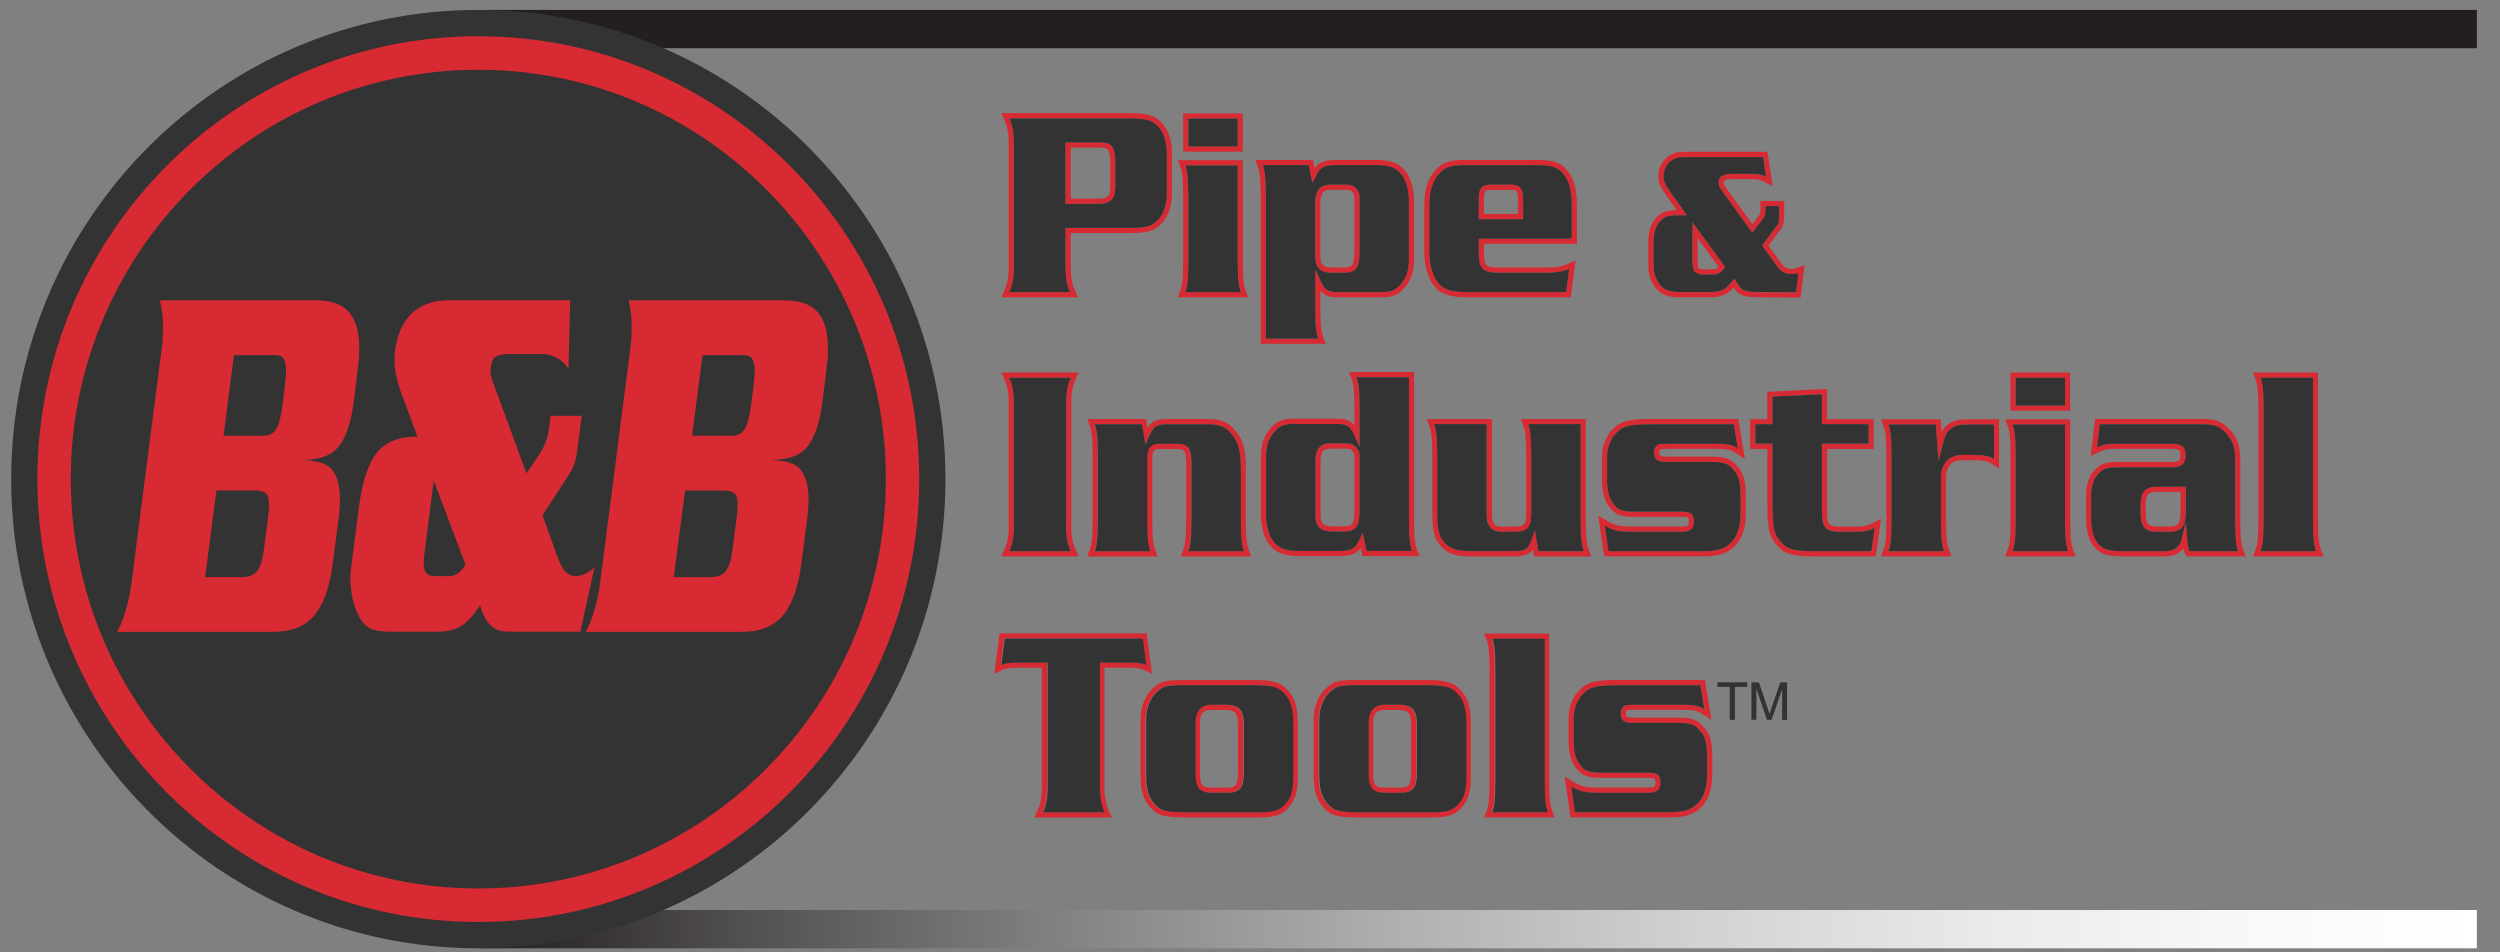 <svg width="126" height="48" viewBox="0 0 126 48" fill="none" xmlns="http://www.w3.org/2000/svg">
<rect x="0" y="0" width="126" height="48" fill="#808080" stroke="none"/>
<g clip-path="url(#clip0_6455_3784)">
<path d="M124.834 45.865H24.26V47.795H124.834V45.865Z" fill="url(#paint0_linear_6455_3784)"/>
<path d="M124.836 0.5H24.473V2.43H124.836V0.5Z" fill="url(#paint1_linear_6455_3784)"/>
<path d="M24.107 47.794C37.109 47.794 47.65 37.207 47.65 24.147C47.65 11.087 37.109 0.5 24.107 0.5C11.105 0.5 0.564 11.087 0.564 24.147C0.564 37.207 11.105 47.794 24.107 47.794Z" fill="#333333"/>
<path d="M24.106 46.468C36.379 46.468 46.328 36.475 46.328 24.148C46.328 11.82 36.379 1.827 24.106 1.827C11.834 1.827 1.885 11.82 1.885 24.148C1.885 36.475 11.834 46.468 24.106 46.468Z" fill="#D72A33"/>
<path d="M24.107 44.778C35.451 44.778 44.646 35.541 44.646 24.147C44.646 12.754 35.451 3.517 24.107 3.517C12.764 3.517 3.568 12.754 3.568 24.147C3.568 35.541 12.764 44.778 24.107 44.778Z" fill="#333333"/>
<path d="M15.129 23.19C15.924 23.19 16.503 23.032 16.869 22.715C17.351 22.298 17.671 21.481 17.829 20.264L18.032 18.613C18.077 18.297 18.102 17.98 18.107 17.663C18.123 16.697 17.912 16.013 17.474 15.613C17.131 15.296 16.61 15.138 15.912 15.138H8.055C8.173 15.573 8.229 16.073 8.217 16.642C8.21 17.009 8.185 17.335 8.143 17.619L6.63 29.366C6.551 30.018 6.405 30.628 6.192 31.194C6.131 31.377 6.034 31.594 5.904 31.845H13.761C14.586 31.845 15.223 31.629 15.678 31.194C16.241 30.642 16.605 29.706 16.774 28.384L17.075 26.077C17.11 25.776 17.129 25.499 17.133 25.248C17.147 24.396 16.959 23.819 16.568 23.516C16.28 23.299 15.803 23.19 15.133 23.19H15.129ZM13.506 26.126L13.288 27.781C13.221 28.3 13.089 28.658 12.892 28.859C12.734 29.01 12.491 29.084 12.16 29.084H10.34L10.91 24.72H12.816C13.107 24.72 13.305 24.771 13.409 24.871C13.513 24.971 13.564 25.171 13.559 25.474C13.557 25.658 13.539 25.874 13.504 26.126H13.506ZM14.392 19.132C14.375 19.291 14.354 19.477 14.331 19.694L14.248 20.343C14.169 20.925 14.076 21.323 13.965 21.54C13.824 21.821 13.594 21.963 13.274 21.963H11.267L11.789 17.899H13.898C14.102 17.899 14.241 17.973 14.315 18.122C14.389 18.271 14.424 18.488 14.419 18.769C14.419 18.853 14.408 18.974 14.392 19.13V19.132Z" fill="#D72A33"/>
<path d="M29.036 29.036C28.814 29.036 28.631 28.957 28.487 28.796C28.343 28.638 28.218 28.405 28.107 28.105L27.344 25.965L28.689 23.9C28.839 23.665 28.939 23.449 28.99 23.246C29.041 23.044 29.09 22.75 29.136 22.364L29.321 20.956H27.75L27.666 21.626C27.62 22.024 27.467 22.438 27.208 22.869C26.978 23.2 26.756 23.532 26.535 23.863L24.911 19.442C24.827 19.209 24.772 19.04 24.746 18.93C24.721 18.821 24.716 18.676 24.739 18.492C24.774 18.209 24.871 18.032 25.031 17.955C25.194 17.88 25.39 17.843 25.622 17.843H27.309C27.571 17.843 27.822 17.906 28.063 18.032C28.304 18.157 28.498 18.346 28.649 18.595L28.737 15.133H22.628C21.763 15.133 21.096 15.401 20.621 15.934C20.245 16.351 20.007 16.942 19.907 17.708C19.895 17.792 19.888 17.918 19.886 18.083C19.881 18.383 19.909 18.669 19.972 18.944C20.034 19.219 20.118 19.508 20.22 19.805L21.04 22.005C20.197 22.005 19.562 22.222 19.137 22.657C18.614 23.193 18.261 24.18 18.083 25.618L17.696 28.603C17.673 28.803 17.661 28.964 17.659 29.08C17.652 29.499 17.701 29.909 17.805 30.309C17.909 30.71 18.046 31.033 18.217 31.275C18.389 31.517 18.59 31.673 18.827 31.738C19.063 31.806 19.351 31.839 19.691 31.839H22.018C22.494 31.839 22.887 31.75 23.2 31.576C23.513 31.401 23.845 31.045 24.195 30.509C24.396 31.229 24.728 31.655 25.191 31.79C25.316 31.822 25.608 31.841 26.063 31.841H29.249L29.961 28.605C29.636 28.889 29.328 29.031 29.036 29.031V29.036ZM23.059 28.91C22.931 28.994 22.785 29.036 22.621 29.036H21.879C21.52 29.036 21.344 28.81 21.353 28.358C21.355 28.207 21.374 28.016 21.407 27.781L21.861 24.219L23.46 28.459C23.321 28.675 23.186 28.826 23.059 28.91Z" fill="#D72A33"/>
<path d="M31.834 16.642C31.828 17.01 31.802 17.336 31.76 17.62L30.247 29.367C30.168 30.018 30.022 30.628 29.809 31.194C29.749 31.378 29.651 31.594 29.521 31.846H37.378C38.203 31.846 38.841 31.629 39.295 31.194C39.858 30.642 40.222 29.706 40.391 28.384L40.693 26.077C40.727 25.777 40.746 25.5 40.751 25.248C40.764 24.396 40.577 23.819 40.185 23.517C39.898 23.3 39.42 23.191 38.75 23.191C39.545 23.191 40.125 23.032 40.491 22.716C40.973 22.299 41.293 21.482 41.45 20.264L41.654 18.614C41.698 18.297 41.724 17.981 41.728 17.664C41.745 16.698 41.534 16.014 41.096 15.613C40.753 15.296 40.231 15.138 39.534 15.138H31.677C31.795 15.573 31.851 16.074 31.839 16.642H31.834ZM35.406 17.899H37.515C37.719 17.899 37.858 17.974 37.932 18.123C38.006 18.272 38.041 18.488 38.036 18.77C38.036 18.854 38.025 18.975 38.009 19.131C37.992 19.289 37.972 19.475 37.948 19.692L37.865 20.341C37.786 20.923 37.694 21.321 37.582 21.538C37.441 21.819 37.211 21.961 36.892 21.961H34.885L35.406 17.897V17.899ZM34.53 24.722H36.435C36.727 24.722 36.924 24.773 37.028 24.874C37.133 24.974 37.184 25.174 37.179 25.477C37.177 25.66 37.158 25.877 37.123 26.128L36.906 27.784C36.838 28.303 36.706 28.661 36.509 28.861C36.352 29.013 36.108 29.087 35.777 29.087H33.958L34.528 24.722H34.53Z" fill="#D72A33"/>
<path d="M50.631 14.617L50.467 14.985H54.333L54.168 14.614C54.031 14.309 53.962 13.942 53.962 13.527V11.746H56.912C57.137 11.746 57.332 11.739 57.492 11.725C57.656 11.711 57.802 11.688 57.927 11.653C58.057 11.618 58.173 11.567 58.273 11.502C58.368 11.439 58.463 11.358 58.553 11.26C58.718 11.085 58.845 10.864 58.935 10.601C59.023 10.34 59.068 10.056 59.068 9.756V7.691C59.068 7.391 59.023 7.107 58.935 6.846C58.845 6.583 58.718 6.359 58.553 6.185C58.375 5.996 58.173 5.871 57.93 5.801C57.698 5.733 57.366 5.701 56.912 5.701H50.467L50.631 6.069C50.768 6.376 50.838 6.741 50.838 7.158V13.523C50.838 13.939 50.768 14.307 50.631 14.612V14.617ZM56.912 5.966C57.334 5.966 57.651 5.996 57.858 6.055C58.052 6.11 58.219 6.213 58.363 6.366C58.502 6.513 58.611 6.704 58.688 6.932C58.766 7.165 58.806 7.421 58.806 7.693V9.758C58.806 10.031 58.766 10.287 58.688 10.52C58.611 10.748 58.5 10.939 58.361 11.085C58.284 11.167 58.205 11.234 58.127 11.288C58.053 11.337 57.962 11.376 57.858 11.404C57.749 11.434 57.617 11.455 57.468 11.467C57.315 11.481 57.128 11.488 56.91 11.488H53.698V13.532C53.698 13.986 53.774 14.386 53.927 14.726H50.868C51.021 14.386 51.097 13.983 51.097 13.53V7.165C51.097 6.711 51.021 6.308 50.868 5.968H56.91L56.912 5.966Z" fill="#D72A33"/>
<path d="M55.789 10.212C55.924 10.166 56.028 10.087 56.1 9.98L56.107 9.968C56.153 9.88 56.186 9.775 56.197 9.651C56.209 9.542 56.216 9.353 56.216 9.076V8.376C56.216 8.148 56.209 7.959 56.193 7.812C56.174 7.652 56.139 7.528 56.086 7.437C56.026 7.335 55.94 7.265 55.831 7.226C55.738 7.193 55.62 7.177 55.472 7.177H53.701V10.273H55.31C55.511 10.273 55.669 10.252 55.789 10.21V10.212ZM53.961 7.44H55.472C55.588 7.44 55.68 7.451 55.745 7.475C55.796 7.493 55.833 7.524 55.864 7.573C55.896 7.631 55.922 7.721 55.935 7.843C55.949 7.978 55.959 8.157 55.959 8.376V9.076C55.959 9.339 55.954 9.523 55.942 9.623C55.933 9.712 55.912 9.786 55.88 9.845C55.845 9.896 55.787 9.938 55.708 9.966C55.618 9.998 55.483 10.012 55.314 10.012H53.965V7.437L53.961 7.44Z" fill="#D72A33"/>
<path d="M59.621 13.802C59.614 13.965 59.603 14.109 59.587 14.233C59.573 14.351 59.549 14.456 59.522 14.542C59.512 14.572 59.501 14.6 59.492 14.631L59.359 14.985H62.912L62.78 14.631C62.769 14.6 62.759 14.57 62.75 14.542C62.722 14.454 62.699 14.351 62.685 14.233C62.669 14.109 62.66 13.963 62.65 13.802C62.644 13.637 62.639 13.432 62.639 13.19V8.075H59.359L59.492 8.429C59.503 8.459 59.512 8.49 59.522 8.518C59.549 8.604 59.57 8.708 59.587 8.827C59.6 8.95 59.612 9.097 59.621 9.258C59.628 9.425 59.633 9.633 59.633 9.87V13.19C59.633 13.427 59.628 13.632 59.621 13.802ZM62.379 8.336V13.19C62.379 13.436 62.384 13.646 62.391 13.814C62.398 13.983 62.409 14.135 62.426 14.265C62.442 14.4 62.467 14.521 62.5 14.624C62.511 14.656 62.523 14.689 62.535 14.724H59.735C59.746 14.691 59.758 14.656 59.77 14.624C59.802 14.521 59.828 14.4 59.844 14.265C59.86 14.135 59.872 13.983 59.879 13.814C59.886 13.641 59.89 13.432 59.89 13.19V9.87C59.89 9.628 59.886 9.418 59.879 9.246C59.872 9.076 59.858 8.925 59.844 8.795C59.828 8.66 59.802 8.538 59.77 8.436C59.758 8.403 59.746 8.371 59.735 8.336H62.379Z" fill="#D72A33"/>
<path d="M62.38 7.642H62.639V5.717H59.631V7.642H62.377H62.38ZM59.893 5.978H62.38V7.379H59.893V5.978Z" fill="#D72A33"/>
<path d="M66.735 14.831C66.89 14.934 67.106 14.987 67.375 14.987H69.658C69.943 14.987 70.179 14.943 70.36 14.852C70.541 14.764 70.715 14.61 70.879 14.398C71.018 14.214 71.12 14.012 71.18 13.795C71.241 13.583 71.271 13.323 71.271 13.025V10.119C71.271 10.026 71.264 9.921 71.252 9.807C71.241 9.696 71.222 9.582 71.199 9.47C71.176 9.358 71.148 9.253 71.115 9.158C71.083 9.062 71.051 8.981 71.018 8.913C70.851 8.597 70.638 8.378 70.383 8.25C70.133 8.124 69.787 8.061 69.359 8.061H67.389C67.208 8.061 67.05 8.071 66.923 8.089C66.788 8.11 66.668 8.145 66.571 8.196C66.466 8.25 66.378 8.322 66.302 8.418C66.285 8.436 66.272 8.457 66.255 8.48L66.211 8.269L66.167 8.059H63.266L63.398 8.413C63.409 8.443 63.419 8.473 63.428 8.501C63.456 8.59 63.479 8.695 63.493 8.813C63.507 8.937 63.518 9.081 63.528 9.246C63.535 9.414 63.539 9.621 63.539 9.859V17.329H66.819L66.686 16.975C66.675 16.945 66.666 16.915 66.656 16.884C66.629 16.796 66.605 16.693 66.591 16.579C66.578 16.461 66.566 16.316 66.557 16.146C66.55 15.976 66.545 15.769 66.545 15.527V14.652C66.605 14.724 66.668 14.782 66.735 14.826V14.831ZM66.297 16.163C66.304 16.337 66.316 16.491 66.332 16.617C66.348 16.747 66.374 16.866 66.406 16.971C66.418 17.003 66.429 17.038 66.441 17.071H63.796V9.861C63.796 9.619 63.792 9.409 63.785 9.237C63.778 9.065 63.764 8.913 63.75 8.785C63.734 8.65 63.708 8.529 63.673 8.425C63.662 8.392 63.65 8.357 63.639 8.324H65.952L66.137 9.228L66.325 8.862C66.383 8.753 66.441 8.66 66.499 8.585C66.552 8.52 66.612 8.469 66.682 8.432C66.756 8.394 66.846 8.366 66.953 8.35C67.069 8.334 67.213 8.324 67.382 8.324H69.352C69.741 8.324 70.047 8.378 70.26 8.485C70.466 8.588 70.64 8.774 70.777 9.03C70.805 9.088 70.835 9.16 70.863 9.244C70.893 9.33 70.918 9.426 70.939 9.526C70.96 9.63 70.979 9.733 70.988 9.838C71 9.94 71.004 10.036 71.004 10.122V13.027C71.004 13.302 70.976 13.537 70.923 13.728C70.87 13.914 70.784 14.086 70.666 14.242C70.527 14.424 70.383 14.549 70.239 14.622C70.096 14.694 69.899 14.729 69.653 14.729H67.37C67.155 14.729 66.988 14.691 66.874 14.615C66.761 14.54 66.654 14.393 66.559 14.184L66.281 13.569V15.534C66.281 15.781 66.285 15.993 66.293 16.165L66.297 16.163Z" fill="#D72A33"/>
<path d="M67.123 13.744H67.758C68.053 13.744 68.259 13.662 68.373 13.499C68.475 13.35 68.526 13.096 68.526 12.719V9.991C68.526 9.909 68.521 9.847 68.512 9.795C68.5 9.74 68.484 9.691 68.461 9.649C68.44 9.614 68.412 9.574 68.382 9.539C68.31 9.444 68.227 9.379 68.134 9.346C68.053 9.318 67.942 9.304 67.793 9.304H67.021C66.748 9.304 66.289 9.421 66.289 10.207V12.882C66.289 13.185 66.354 13.399 66.486 13.539C66.621 13.678 66.829 13.746 67.126 13.746L67.123 13.744ZM66.546 10.207C66.546 9.632 66.815 9.567 67.019 9.567H67.791C67.937 9.567 68.011 9.581 68.048 9.595C68.09 9.609 68.132 9.644 68.171 9.698C68.201 9.735 68.22 9.758 68.231 9.779C68.24 9.795 68.248 9.816 68.252 9.844C68.259 9.877 68.261 9.928 68.261 9.991V12.719C68.261 13.134 68.194 13.292 68.155 13.348C68.078 13.457 67.895 13.48 67.754 13.48H67.119C66.899 13.48 66.746 13.439 66.667 13.355C66.586 13.269 66.544 13.11 66.544 12.882V10.207H66.546Z" fill="#D72A33"/>
<path d="M79.216 12.289H79.476V10.42C79.476 9.996 79.439 9.637 79.369 9.358C79.295 9.072 79.177 8.823 79.012 8.62C78.924 8.506 78.827 8.411 78.732 8.341C78.635 8.271 78.521 8.213 78.391 8.168C78.264 8.124 78.113 8.096 77.944 8.08C77.777 8.066 77.573 8.059 77.334 8.059H73.842C73.464 8.059 73.16 8.096 72.942 8.166C72.715 8.241 72.514 8.378 72.34 8.574C72.145 8.795 72.001 9.053 71.913 9.344C71.825 9.63 71.781 10.001 71.781 10.443V12.601C71.781 13.441 71.969 14.075 72.342 14.484C72.509 14.67 72.727 14.803 72.989 14.878C73.239 14.947 73.582 14.985 74.006 14.985H79.168L79.198 14.757L79.351 13.586L79.411 13.125L78.987 13.313C78.737 13.425 78.421 13.481 78.053 13.481H75.529C75.357 13.481 75.223 13.472 75.119 13.451C75.031 13.432 74.963 13.402 74.919 13.355C74.873 13.309 74.843 13.241 74.824 13.15C74.803 13.046 74.792 12.906 74.792 12.724V12.289H79.223H79.216ZM74.562 13.204C74.59 13.344 74.646 13.455 74.727 13.539C74.808 13.623 74.922 13.679 75.061 13.707C75.181 13.73 75.332 13.744 75.522 13.744H78.046C78.451 13.744 78.801 13.681 79.087 13.553L78.933 14.724H74.002C73.601 14.724 73.283 14.691 73.056 14.629C72.843 14.568 72.667 14.463 72.53 14.312C72.203 13.953 72.038 13.378 72.038 12.606V10.448C72.038 10.028 72.078 9.686 72.159 9.426C72.238 9.172 72.363 8.946 72.532 8.753C72.676 8.592 72.84 8.48 73.021 8.42C73.214 8.357 73.489 8.324 73.842 8.324H77.334C77.566 8.324 77.763 8.331 77.921 8.345C78.069 8.357 78.199 8.383 78.305 8.42C78.41 8.457 78.502 8.501 78.579 8.557C78.655 8.613 78.732 8.69 78.811 8.788C78.95 8.96 79.054 9.176 79.117 9.426C79.181 9.684 79.216 10.019 79.216 10.422V12.031H74.525V12.727C74.525 12.927 74.537 13.083 74.562 13.206V13.204Z" fill="#D72A33"/>
<path d="M76.764 10.189C76.764 10.024 76.757 9.887 76.746 9.782C76.732 9.658 76.699 9.563 76.651 9.493C76.597 9.416 76.519 9.363 76.419 9.335C76.34 9.314 76.238 9.302 76.111 9.302H75.2C75.077 9.302 74.973 9.309 74.892 9.326C74.78 9.346 74.69 9.402 74.634 9.491C74.588 9.565 74.558 9.658 74.544 9.782C74.532 9.887 74.525 10.024 74.525 10.201V11.046H76.764V10.189ZM76.505 10.785H74.787V10.203C74.787 10.036 74.792 9.908 74.803 9.814C74.813 9.733 74.829 9.675 74.855 9.635C74.862 9.626 74.88 9.596 74.94 9.586C75.005 9.575 75.096 9.568 75.202 9.568H76.113C76.217 9.568 76.298 9.575 76.354 9.591C76.405 9.605 76.426 9.628 76.44 9.647C76.456 9.67 76.477 9.717 76.488 9.814C76.5 9.908 76.505 10.036 76.505 10.189V10.785Z" fill="#D72A33"/>
<path d="M85.297 13.169C85.297 13.42 85.332 13.583 85.403 13.679C85.485 13.786 85.624 13.837 85.832 13.837H86.293C86.437 13.837 86.546 13.818 86.627 13.781C86.711 13.741 86.794 13.665 86.882 13.544L86.945 13.457L85.297 11.202V13.169ZM85.556 12L86.618 13.453C86.567 13.511 86.532 13.534 86.516 13.541C86.49 13.553 86.428 13.574 86.293 13.574H85.832C85.719 13.574 85.638 13.553 85.612 13.518C85.598 13.502 85.559 13.427 85.559 13.169V12H85.556Z" fill="#D72A33"/>
<path d="M88.665 14.984L90.516 14.994H90.748L90.776 14.766L90.897 13.795L90.95 13.369L90.549 13.515C90.468 13.541 90.394 13.55 90.31 13.55C90.171 13.55 90.067 13.529 89.99 13.485C89.912 13.441 89.824 13.345 89.724 13.206L89.131 12.377L89.74 11.56C89.777 11.516 89.812 11.462 89.838 11.406C89.863 11.353 89.882 11.29 89.895 11.222C89.909 11.155 89.916 11.073 89.921 10.98C89.923 10.889 89.925 10.773 89.925 10.629V10.128H88.716L88.725 10.401V10.436V10.531C88.725 10.682 88.7 10.796 88.646 10.869L88.317 11.297L87.04 9.535C86.94 9.393 86.903 9.332 86.892 9.307C86.878 9.281 86.871 9.241 86.871 9.197C86.871 9.055 87.084 9.025 87.263 9.025H88.312C88.491 9.025 88.646 9.048 88.771 9.092C88.808 9.106 88.848 9.123 88.885 9.141L89.339 9.379L89.263 8.869L89.114 7.875L89.082 7.651H85.181C85.038 7.651 84.915 7.651 84.815 7.656C84.711 7.661 84.623 7.668 84.553 7.679C84.472 7.691 84.405 7.71 84.347 7.735C84.296 7.756 84.243 7.784 84.187 7.812C83.997 7.917 83.846 8.068 83.74 8.264C83.635 8.457 83.58 8.669 83.58 8.894C83.58 9.043 83.61 9.188 83.666 9.323C83.721 9.453 83.819 9.616 83.962 9.823L84.511 10.592C84.437 10.592 84.37 10.596 84.31 10.601C84.196 10.608 84.101 10.62 84.025 10.636C83.941 10.652 83.867 10.678 83.805 10.71C83.742 10.743 83.68 10.787 83.612 10.841C83.255 11.122 83.072 11.59 83.072 12.228V13.217C83.072 13.341 83.072 13.441 83.077 13.52C83.082 13.627 83.088 13.681 83.091 13.704C83.116 13.855 83.163 14.007 83.23 14.153C83.297 14.302 83.378 14.43 83.469 14.537C83.54 14.621 83.617 14.693 83.693 14.747C83.77 14.803 83.858 14.849 83.955 14.884C84.05 14.919 84.159 14.945 84.28 14.959C84.393 14.973 84.532 14.982 84.688 14.982H86.127C86.296 14.982 86.442 14.973 86.565 14.954C86.692 14.935 86.808 14.903 86.913 14.854C87.017 14.807 87.114 14.74 87.205 14.659C87.258 14.61 87.314 14.554 87.369 14.489C87.411 14.554 87.455 14.612 87.499 14.661C87.578 14.749 87.671 14.814 87.784 14.866C87.891 14.912 88.016 14.945 88.157 14.959C88.289 14.973 88.456 14.98 88.653 14.98L88.665 14.984ZM87.705 14.491C87.647 14.426 87.585 14.335 87.525 14.226L87.42 14.035L87.283 14.204C87.198 14.312 87.117 14.4 87.04 14.47C86.971 14.533 86.894 14.584 86.815 14.621C86.734 14.659 86.641 14.684 86.537 14.7C86.428 14.717 86.294 14.726 86.138 14.726H84.699C84.556 14.726 84.428 14.719 84.324 14.705C84.224 14.693 84.134 14.672 84.057 14.645C83.983 14.617 83.916 14.582 83.856 14.54C83.795 14.498 83.737 14.442 83.677 14.372C83.603 14.284 83.536 14.174 83.478 14.049C83.42 13.923 83.38 13.793 83.357 13.664C83.355 13.643 83.348 13.602 83.346 13.513C83.343 13.436 83.341 13.338 83.341 13.222V12.233C83.341 11.679 83.489 11.281 83.786 11.048C83.837 11.006 83.888 10.971 83.932 10.948C83.974 10.927 84.025 10.908 84.083 10.899C84.15 10.885 84.233 10.876 84.335 10.869C84.442 10.862 84.579 10.859 84.743 10.859H85.028L84.185 9.681C84.053 9.493 83.962 9.339 83.914 9.23C83.87 9.127 83.849 9.018 83.849 8.904C83.849 8.725 83.89 8.555 83.976 8.399C84.06 8.245 84.171 8.131 84.314 8.054C84.365 8.028 84.414 8.003 84.46 7.984C84.498 7.968 84.544 7.956 84.6 7.947C84.662 7.938 84.741 7.931 84.831 7.928C84.929 7.926 85.047 7.924 85.188 7.924H88.864L89.012 8.918C88.964 8.892 88.915 8.871 88.866 8.853C88.711 8.797 88.528 8.769 88.319 8.769H87.269C86.702 8.769 86.618 9.041 86.618 9.202C86.618 9.288 86.635 9.365 86.665 9.428C86.681 9.46 86.716 9.521 86.836 9.693L88.317 11.739L88.864 11.027C88.95 10.908 88.992 10.748 88.992 10.536V10.44C88.992 10.44 88.992 10.415 88.992 10.394H89.671V10.631C89.671 10.771 89.671 10.885 89.666 10.973C89.664 11.055 89.657 11.122 89.645 11.174C89.636 11.222 89.622 11.267 89.606 11.302C89.59 11.336 89.569 11.369 89.536 11.409L88.811 12.379L89.515 13.36C89.638 13.536 89.752 13.653 89.865 13.718C89.981 13.786 90.129 13.818 90.313 13.818C90.424 13.818 90.521 13.804 90.605 13.781C90.616 13.776 90.628 13.774 90.642 13.769L90.521 14.74L88.667 14.731C88.479 14.731 88.322 14.724 88.199 14.71C88.085 14.698 87.986 14.672 87.902 14.635C87.823 14.6 87.761 14.556 87.708 14.495L87.705 14.491Z" fill="#D72A33"/>
<path d="M50.631 19.144C50.768 19.449 50.838 19.817 50.838 20.232V26.587C50.838 27.004 50.768 27.369 50.631 27.674L50.467 28.042H54.365L54.2 27.672C54.064 27.367 53.994 26.999 53.994 26.585V20.229C53.994 19.813 54.064 19.447 54.2 19.142L54.365 18.772H50.467L50.631 19.14V19.144ZM53.964 19.037C53.811 19.377 53.735 19.778 53.735 20.232V26.587C53.735 27.041 53.811 27.441 53.964 27.781H50.87C51.023 27.441 51.099 27.041 51.099 26.587V20.232C51.099 19.778 51.023 19.377 50.87 19.037H53.964Z" fill="#D72A33"/>
<path d="M58.105 21.275C58.012 21.337 57.924 21.428 57.843 21.552L57.806 21.335L57.769 21.119H54.795L54.927 21.473C54.939 21.503 54.948 21.533 54.957 21.563C54.985 21.652 55.006 21.756 55.022 21.875C55.036 21.999 55.047 22.145 55.057 22.308C55.064 22.476 55.068 22.683 55.068 22.921V26.247C55.068 26.485 55.064 26.692 55.057 26.859C55.05 27.022 55.038 27.169 55.022 27.292C55.008 27.411 54.985 27.516 54.957 27.604C54.948 27.635 54.936 27.665 54.927 27.695L54.797 28.049H58.348L58.218 27.695C58.206 27.665 58.197 27.635 58.188 27.607C58.16 27.518 58.137 27.416 58.123 27.297C58.107 27.174 58.098 27.027 58.088 26.866C58.081 26.701 58.077 26.501 58.077 26.254V23.165C58.077 22.883 58.121 22.769 58.156 22.72C58.216 22.641 58.369 22.63 58.457 22.63H59.31C59.446 22.63 59.623 22.648 59.69 22.739C59.725 22.785 59.782 22.925 59.782 23.34V26.252C59.782 26.489 59.778 26.696 59.771 26.864C59.764 27.027 59.752 27.171 59.736 27.295C59.722 27.413 59.699 27.518 59.671 27.604C59.662 27.635 59.65 27.663 59.641 27.693L59.511 28.047H63.062L62.93 27.693C62.918 27.663 62.909 27.632 62.9 27.602C62.872 27.514 62.849 27.409 62.835 27.29C62.821 27.169 62.809 27.022 62.8 26.857C62.793 26.692 62.788 26.487 62.788 26.245V23.449C62.788 23.06 62.751 22.734 62.68 22.48C62.608 22.222 62.483 21.982 62.313 21.761C62.142 21.531 61.943 21.363 61.722 21.265C61.505 21.168 61.219 21.119 60.874 21.119H58.788C58.487 21.119 58.262 21.17 58.102 21.275H58.105ZM61.618 21.505C61.799 21.584 61.963 21.724 62.109 21.922C62.258 22.115 62.367 22.327 62.429 22.55C62.494 22.781 62.527 23.081 62.527 23.447V26.242C62.527 26.489 62.531 26.699 62.538 26.866C62.545 27.039 62.559 27.19 62.573 27.318C62.589 27.453 62.615 27.574 62.647 27.679C62.659 27.711 62.67 27.746 62.682 27.779H59.88C59.891 27.746 59.903 27.711 59.915 27.679C59.947 27.576 59.972 27.455 59.989 27.32C60.005 27.19 60.017 27.039 60.023 26.869C60.031 26.699 60.035 26.489 60.035 26.245V23.332C60.035 22.948 59.989 22.709 59.891 22.574C59.785 22.429 59.592 22.359 59.303 22.359H58.45C58.211 22.359 58.04 22.425 57.942 22.553C57.852 22.671 57.808 22.865 57.808 23.156V26.245C57.808 26.496 57.812 26.699 57.819 26.869C57.826 27.039 57.838 27.19 57.854 27.32C57.87 27.455 57.896 27.576 57.928 27.679C57.94 27.711 57.952 27.746 57.963 27.779H55.161C55.173 27.744 55.184 27.711 55.196 27.679C55.228 27.576 55.254 27.455 55.27 27.318C55.286 27.188 55.298 27.036 55.305 26.866C55.312 26.694 55.316 26.485 55.316 26.242V22.916C55.316 22.674 55.312 22.464 55.305 22.292C55.298 22.122 55.284 21.968 55.27 21.84C55.254 21.705 55.228 21.584 55.196 21.48C55.184 21.447 55.173 21.412 55.161 21.379H57.539L57.715 22.408L57.91 21.961C58.014 21.724 58.123 21.566 58.237 21.491C58.35 21.417 58.533 21.377 58.779 21.377H60.865C61.173 21.377 61.423 21.419 61.606 21.5L61.618 21.505Z" fill="#D72A33"/>
<path d="M67.456 28.03C67.63 28.03 67.783 28.021 67.91 28.002C68.045 27.981 68.163 27.947 68.263 27.895C68.365 27.842 68.453 27.772 68.529 27.681C68.545 27.66 68.561 27.639 68.58 27.616L68.622 27.821L68.666 28.03H71.544L71.412 27.676C71.401 27.646 71.391 27.616 71.382 27.588C71.354 27.5 71.331 27.397 71.317 27.276C71.301 27.153 71.292 27.006 71.282 26.843C71.275 26.678 71.271 26.473 71.271 26.231V18.753H67.991L68.124 19.107C68.135 19.137 68.144 19.168 68.154 19.196C68.181 19.282 68.202 19.387 68.219 19.505C68.232 19.629 68.244 19.775 68.253 19.938C68.26 20.106 68.265 20.311 68.265 20.548V21.435C68.205 21.363 68.142 21.305 68.075 21.261C67.917 21.156 67.702 21.105 67.435 21.105H65.152C64.874 21.105 64.642 21.149 64.462 21.24C64.281 21.328 64.107 21.482 63.943 21.694C63.801 21.889 63.701 22.089 63.641 22.294C63.581 22.499 63.551 22.758 63.551 23.067V25.972C63.551 26.18 63.574 26.398 63.623 26.627C63.671 26.859 63.734 27.046 63.808 27.181C63.97 27.488 64.183 27.711 64.438 27.839C64.686 27.965 65.041 28.028 65.486 28.028H67.456V28.03ZM64.033 27.057C63.97 26.943 63.917 26.782 63.875 26.575C63.831 26.363 63.808 26.161 63.808 25.975V23.069C63.808 22.785 63.836 22.55 63.889 22.371C63.943 22.192 64.031 22.017 64.146 21.854C64.285 21.673 64.429 21.547 64.573 21.475C64.717 21.403 64.911 21.368 65.148 21.368H67.43C67.646 21.368 67.813 21.405 67.927 21.479C68.04 21.556 68.147 21.701 68.242 21.91L68.52 22.522V20.548C68.52 20.304 68.515 20.094 68.508 19.924C68.501 19.754 68.487 19.603 68.474 19.473C68.457 19.338 68.432 19.217 68.399 19.114C68.388 19.082 68.376 19.049 68.365 19.014H71.009V26.231C71.009 26.477 71.014 26.687 71.021 26.855C71.028 27.025 71.039 27.176 71.055 27.306C71.072 27.441 71.097 27.562 71.129 27.667C71.141 27.7 71.153 27.735 71.164 27.767H68.874L68.684 26.845L68.497 27.234C68.441 27.351 68.383 27.444 68.328 27.511C68.274 27.574 68.212 27.623 68.142 27.66C68.068 27.697 67.978 27.725 67.871 27.742C67.755 27.758 67.616 27.767 67.454 27.767H65.484C65.078 27.767 64.765 27.714 64.552 27.607C64.346 27.504 64.172 27.318 64.033 27.055V27.057Z" fill="#D72A33"/>
<path d="M67.122 26.787H67.757C68.051 26.787 68.26 26.706 68.371 26.543C68.473 26.394 68.524 26.14 68.524 25.763V23.034C68.524 22.953 68.519 22.888 68.51 22.839C68.499 22.783 68.482 22.734 68.459 22.692C68.438 22.657 68.411 22.618 68.38 22.583C68.309 22.487 68.225 22.422 68.132 22.39C68.051 22.362 67.94 22.348 67.792 22.348H67.032C66.777 22.348 66.587 22.429 66.466 22.587C66.353 22.736 66.297 22.953 66.297 23.251V25.926C66.297 26.228 66.362 26.442 66.494 26.582C66.628 26.722 66.832 26.789 67.122 26.789V26.787ZM66.556 23.251C66.556 23.016 66.596 22.848 66.672 22.748C66.698 22.713 66.777 22.611 67.029 22.611H67.789C67.936 22.611 68.01 22.625 68.047 22.639C68.088 22.653 68.13 22.688 68.169 22.741C68.2 22.778 68.218 22.802 68.232 22.825C68.241 22.839 68.248 22.862 68.253 22.89C68.26 22.923 68.262 22.974 68.262 23.037V25.765C68.262 26.18 68.195 26.338 68.156 26.394C68.079 26.503 67.896 26.526 67.755 26.526H67.12C66.906 26.526 66.758 26.484 66.679 26.401C66.598 26.314 66.556 26.156 66.556 25.928V23.253V23.251Z" fill="#D72A33"/>
<path d="M80.2 28.044L80.07 27.693C80.058 27.663 80.047 27.63 80.037 27.6C80.01 27.511 79.986 27.407 79.972 27.285C79.956 27.16 79.947 27.013 79.938 26.85C79.931 26.685 79.926 26.478 79.926 26.236V21.121H76.647L76.779 21.475C76.79 21.505 76.8 21.535 76.809 21.563C76.837 21.649 76.858 21.754 76.874 21.873C76.888 21.996 76.899 22.143 76.909 22.304C76.915 22.471 76.92 22.676 76.92 22.916V25.842C76.92 26.24 76.855 26.378 76.816 26.424C76.753 26.499 76.589 26.541 76.357 26.541H75.689C75.539 26.541 75.467 26.524 75.437 26.51C75.395 26.492 75.351 26.452 75.309 26.398C75.258 26.331 75.226 26.266 75.214 26.203C75.201 26.128 75.194 25.982 75.194 25.763V21.121H71.914L72.046 21.475C72.058 21.505 72.067 21.535 72.076 21.563C72.104 21.652 72.127 21.757 72.141 21.873C72.155 21.996 72.167 22.141 72.176 22.304C72.183 22.471 72.188 22.678 72.188 22.916V25.612C72.188 25.9 72.195 26.145 72.206 26.338C72.218 26.534 72.241 26.706 72.271 26.846C72.303 26.992 72.35 27.122 72.41 27.232C72.468 27.341 72.544 27.446 72.635 27.544C72.79 27.721 72.992 27.851 73.224 27.93C73.448 28.007 73.752 28.047 74.125 28.047H76.269C76.436 28.047 76.582 28.037 76.702 28.019C76.832 27.998 76.941 27.961 77.031 27.907C77.122 27.854 77.201 27.777 77.263 27.681L77.286 27.828L77.323 28.047H80.204L80.2 28.044ZM77.363 26.722L77.173 27.248C77.131 27.365 77.085 27.46 77.038 27.532C76.997 27.595 76.948 27.644 76.89 27.679C76.83 27.716 76.749 27.742 76.654 27.756C76.547 27.772 76.415 27.781 76.262 27.781H74.118C73.775 27.781 73.499 27.746 73.3 27.679C73.11 27.614 72.948 27.509 72.818 27.362C72.742 27.281 72.679 27.195 72.632 27.104C72.586 27.015 72.547 26.908 72.519 26.785C72.491 26.657 72.47 26.501 72.459 26.319C72.447 26.133 72.442 25.893 72.442 25.609V22.914C72.442 22.672 72.438 22.462 72.431 22.29C72.424 22.12 72.41 21.966 72.396 21.838C72.38 21.703 72.354 21.582 72.322 21.48C72.31 21.447 72.299 21.414 72.287 21.38H74.932V25.758C74.932 26 74.941 26.154 74.957 26.247C74.976 26.35 75.024 26.454 75.099 26.552C75.168 26.645 75.245 26.71 75.33 26.748C75.411 26.785 75.527 26.801 75.689 26.801H76.357C76.681 26.801 76.897 26.734 77.015 26.594C77.129 26.459 77.182 26.222 77.182 25.842V22.916C77.182 22.674 77.177 22.464 77.171 22.292C77.163 22.122 77.15 21.971 77.136 21.84C77.12 21.705 77.094 21.584 77.062 21.482C77.05 21.449 77.038 21.417 77.027 21.382H79.671V26.236C79.671 26.482 79.676 26.692 79.683 26.862C79.69 27.034 79.701 27.185 79.718 27.318C79.734 27.455 79.759 27.576 79.792 27.681C79.803 27.716 79.815 27.751 79.826 27.786H77.541L77.368 26.727L77.363 26.722Z" fill="#D72A33"/>
<path d="M87.344 27.609C87.769 27.234 87.984 26.673 87.984 25.935V24.988C87.984 24.627 87.954 24.329 87.894 24.103C87.831 23.868 87.715 23.661 87.549 23.484C87.47 23.391 87.389 23.314 87.31 23.253C87.226 23.193 87.131 23.144 87.025 23.107C86.92 23.072 86.798 23.048 86.661 23.034C86.526 23.02 86.364 23.014 86.176 23.014H83.998C83.754 23.014 83.69 22.979 83.673 22.969C83.632 22.939 83.627 22.843 83.627 22.804C83.627 22.72 83.643 22.667 83.678 22.643C83.72 22.634 83.792 22.632 84.026 22.62H86.383C86.575 22.62 86.742 22.625 86.876 22.634C87.001 22.643 87.11 22.662 87.201 22.69C87.289 22.718 87.37 22.757 87.442 22.804L87.94 23.137L87.843 22.543L87.646 21.335L87.611 21.116H83.156C82.869 21.116 82.624 21.125 82.427 21.144C82.225 21.163 82.044 21.198 81.891 21.244C81.731 21.293 81.594 21.365 81.479 21.456C81.37 21.542 81.261 21.649 81.156 21.773C80.876 22.134 80.737 22.587 80.737 23.13V24.187C80.737 24.753 80.857 25.202 81.094 25.528C81.235 25.726 81.4 25.863 81.581 25.94C81.757 26.014 82.002 26.049 82.329 26.049H84.795C85.011 26.049 85.066 26.084 85.078 26.091C85.099 26.107 85.12 26.163 85.12 26.277C85.12 26.384 85.101 26.459 85.069 26.484C85.052 26.496 84.983 26.536 84.74 26.536H82.308C82.107 26.536 81.951 26.531 81.826 26.522C81.708 26.512 81.597 26.496 81.495 26.471C81.395 26.445 81.291 26.405 81.184 26.352C81.133 26.326 81.075 26.294 81.01 26.259L80.547 25.993L80.626 26.524L80.816 27.816L80.848 28.04H85.81C86.188 28.04 86.494 28.009 86.716 27.946C86.948 27.884 87.161 27.767 87.349 27.604L87.344 27.609ZM85.806 27.781H81.068L80.878 26.489C80.945 26.529 81.008 26.561 81.061 26.589C81.186 26.652 81.309 26.699 81.425 26.729C81.541 26.759 81.669 26.778 81.801 26.787C81.93 26.796 82.095 26.801 82.301 26.801H84.733C84.969 26.801 85.124 26.768 85.217 26.699C85.323 26.619 85.374 26.484 85.374 26.282C85.374 26.079 85.328 25.961 85.231 25.886C85.145 25.821 85.006 25.791 84.79 25.791H82.325C82.037 25.791 81.819 25.761 81.678 25.7C81.541 25.642 81.416 25.535 81.302 25.376C81.099 25.097 80.996 24.697 80.996 24.189V23.132C80.996 22.65 81.117 22.248 81.353 21.945C81.446 21.835 81.541 21.74 81.638 21.666C81.729 21.596 81.838 21.54 81.965 21.498C82.102 21.456 82.264 21.426 82.447 21.41C82.637 21.391 82.876 21.384 83.154 21.384H87.386L87.583 22.592C87.493 22.532 87.389 22.483 87.277 22.445C87.166 22.41 87.036 22.387 86.893 22.378C86.754 22.369 86.582 22.364 86.383 22.364H84.012C83.787 22.376 83.717 22.378 83.697 22.378C83.636 22.378 83.578 22.397 83.532 22.431C83.423 22.506 83.367 22.632 83.367 22.809C83.367 22.986 83.418 23.111 83.518 23.183C83.609 23.251 83.754 23.279 83.996 23.279H86.174C86.353 23.279 86.505 23.286 86.631 23.297C86.751 23.309 86.853 23.33 86.941 23.358C87.022 23.386 87.094 23.421 87.154 23.465C87.217 23.512 87.287 23.577 87.361 23.665C87.498 23.81 87.593 23.98 87.644 24.171C87.697 24.373 87.725 24.648 87.725 24.985V25.933C87.725 26.589 87.539 27.087 87.175 27.409C87.015 27.546 86.837 27.644 86.645 27.697C86.443 27.753 86.162 27.781 85.808 27.781H85.806Z" fill="#D72A33"/>
<path d="M89.095 26.126C89.106 26.354 89.129 26.548 89.16 26.706C89.192 26.869 89.241 27.013 89.303 27.13C89.366 27.246 89.452 27.365 89.556 27.479C89.651 27.591 89.755 27.686 89.864 27.761C89.973 27.835 90.108 27.895 90.26 27.937C90.409 27.979 90.587 28.01 90.791 28.024C90.988 28.038 91.229 28.044 91.507 28.044H94.546L94.576 27.819L94.734 26.643L94.803 26.133L94.351 26.378C94.284 26.415 94.217 26.443 94.15 26.466C93.994 26.517 93.793 26.541 93.533 26.541H92.784C92.608 26.541 92.469 26.529 92.37 26.51C92.288 26.494 92.228 26.462 92.189 26.41C92.145 26.357 92.117 26.268 92.103 26.152C92.089 26.017 92.08 25.838 92.08 25.605V22.627H94.43V21.123H92.08V19.601L91.806 19.615L89.32 19.736L89.072 19.748V21.123H88.207V22.627H89.072V25.263C89.072 25.614 89.079 25.905 89.09 26.129L89.095 26.126ZM88.474 22.362V21.38H89.338V19.99L91.825 19.869V21.38H94.175V22.362H91.825V25.6C91.825 25.842 91.832 26.031 91.848 26.177C91.867 26.348 91.913 26.476 91.989 26.571C92.068 26.671 92.18 26.734 92.321 26.764C92.439 26.79 92.592 26.801 92.789 26.801H93.538C93.825 26.801 94.052 26.773 94.233 26.713C94.316 26.685 94.397 26.65 94.479 26.606L94.321 27.782H91.51C91.239 27.782 91.002 27.774 90.81 27.761C90.624 27.749 90.464 27.723 90.332 27.684C90.205 27.646 90.098 27.6 90.01 27.542C89.922 27.481 89.834 27.402 89.748 27.3C89.658 27.202 89.586 27.102 89.533 27.004C89.482 26.909 89.442 26.79 89.415 26.65C89.384 26.506 89.366 26.322 89.354 26.11C89.343 25.891 89.338 25.605 89.338 25.258V22.362H88.474Z" fill="#D72A33"/>
<path d="M97.807 21.133H94.801L94.933 21.487C94.945 21.517 94.954 21.547 94.963 21.575C94.991 21.664 95.014 21.768 95.028 21.885C95.042 22.008 95.053 22.152 95.063 22.315C95.07 22.483 95.074 22.69 95.074 22.928V26.247C95.074 26.485 95.07 26.69 95.063 26.86C95.056 27.023 95.044 27.169 95.028 27.29C95.014 27.409 94.991 27.514 94.963 27.6C94.954 27.63 94.942 27.658 94.933 27.688L94.801 28.042H98.354L98.222 27.688C98.21 27.658 98.201 27.628 98.192 27.6C98.164 27.511 98.141 27.409 98.127 27.29C98.11 27.167 98.101 27.02 98.092 26.86C98.085 26.694 98.08 26.489 98.08 26.247V24.08C98.08 23.796 98.152 23.573 98.291 23.419C98.43 23.265 98.629 23.193 98.898 23.193H99.475C99.777 23.193 100.006 23.219 100.159 23.267C100.226 23.288 100.291 23.321 100.352 23.361L100.752 23.621V21.133H99.244C98.989 21.133 98.803 21.145 98.676 21.168C98.544 21.193 98.409 21.245 98.275 21.324C98.11 21.426 97.985 21.547 97.9 21.689C97.883 21.715 97.867 21.745 97.853 21.775L97.823 21.375L97.804 21.133H97.807ZM97.92 22.383C97.985 22.127 98.055 21.941 98.122 21.826C98.187 21.722 98.282 21.629 98.405 21.552C98.514 21.489 98.618 21.447 98.722 21.426C98.834 21.405 99.007 21.396 99.244 21.396H100.493V23.142C100.412 23.091 100.328 23.049 100.24 23.021C100.06 22.96 99.809 22.932 99.475 22.932H98.898C98.558 22.932 98.289 23.037 98.099 23.244C97.913 23.447 97.818 23.729 97.818 24.082V26.25C97.818 26.496 97.823 26.706 97.83 26.873C97.837 27.044 97.849 27.195 97.865 27.325C97.881 27.46 97.906 27.581 97.939 27.684C97.951 27.716 97.962 27.749 97.974 27.784H95.172C95.183 27.751 95.195 27.716 95.206 27.684C95.239 27.579 95.264 27.46 95.281 27.325C95.297 27.197 95.308 27.046 95.315 26.873C95.322 26.701 95.327 26.492 95.327 26.25V22.93C95.327 22.688 95.322 22.478 95.315 22.306C95.308 22.136 95.294 21.983 95.281 21.855C95.264 21.72 95.239 21.598 95.206 21.496C95.195 21.463 95.183 21.431 95.172 21.396H97.561L97.698 23.249L97.918 22.385L97.92 22.383Z" fill="#D72A33"/>
<path d="M104.075 20.7H104.334V18.774H101.326V20.7H104.073H104.075ZM101.59 19.038H104.077V20.439H101.59V19.038Z" fill="#D72A33"/>
<path d="M101.221 21.575C101.249 21.664 101.272 21.768 101.286 21.885C101.3 22.008 101.311 22.152 101.32 22.315C101.327 22.483 101.332 22.69 101.332 22.928V26.247C101.332 26.485 101.327 26.69 101.32 26.86C101.314 27.023 101.302 27.169 101.286 27.29C101.272 27.409 101.249 27.514 101.221 27.6C101.212 27.63 101.2 27.66 101.191 27.688L101.059 28.042H104.612L104.479 27.688C104.468 27.658 104.459 27.628 104.449 27.6C104.421 27.511 104.398 27.409 104.384 27.29C104.368 27.167 104.359 27.02 104.35 26.86C104.343 26.694 104.338 26.489 104.338 26.247V21.133H101.059L101.191 21.487C101.202 21.517 101.212 21.547 101.221 21.575ZM101.578 22.306C101.571 22.136 101.557 21.983 101.543 21.855C101.527 21.72 101.501 21.598 101.469 21.496C101.457 21.463 101.446 21.431 101.434 21.396H104.078V26.25C104.078 26.496 104.083 26.706 104.09 26.873C104.097 27.044 104.109 27.195 104.125 27.325C104.141 27.46 104.167 27.581 104.199 27.684C104.211 27.716 104.222 27.749 104.234 27.784H101.432C101.443 27.751 101.455 27.716 101.466 27.684C101.499 27.579 101.524 27.46 101.541 27.325C101.557 27.197 101.568 27.046 101.575 26.873C101.582 26.701 101.587 26.492 101.587 26.25V22.93C101.587 22.688 101.582 22.478 101.575 22.306H101.578Z" fill="#D72A33"/>
<path d="M105.869 27.837C105.955 27.888 106.053 27.928 106.164 27.958C106.27 27.986 106.393 28.009 106.528 28.023C106.662 28.037 106.82 28.044 107 28.044H109.075C109.52 28.044 109.842 27.909 110.037 27.639C110.037 27.644 110.037 27.648 110.039 27.653C110.055 27.723 110.083 27.802 110.127 27.893L110.197 28.044H113.184L113.054 27.69C113.043 27.66 113.033 27.63 113.022 27.599C112.994 27.511 112.971 27.409 112.957 27.295C112.943 27.176 112.931 27.034 112.922 26.869C112.915 26.703 112.91 26.498 112.91 26.256V23.134C112.91 22.806 112.866 22.522 112.783 22.294C112.697 22.064 112.561 21.845 112.373 21.645C112.275 21.54 112.18 21.454 112.085 21.384C111.988 21.314 111.881 21.258 111.768 21.219C111.657 21.179 111.527 21.154 111.383 21.137C111.246 21.123 111.073 21.116 110.871 21.116H105.594L105.566 21.347L105.431 22.511L105.376 22.99L105.807 22.776C105.904 22.73 105.985 22.699 106.066 22.678C106.148 22.657 106.24 22.643 106.335 22.634C106.437 22.625 106.56 22.62 106.699 22.62H109.397C109.696 22.62 109.793 22.667 109.821 22.685C109.881 22.73 109.893 22.837 109.893 22.918C109.893 23.046 109.872 23.207 109.775 23.232C109.714 23.251 109.673 23.263 109.633 23.272C109.619 23.274 109.559 23.284 109.341 23.284H106.69C106.458 23.284 106.261 23.305 106.106 23.349C105.941 23.395 105.8 23.472 105.679 23.586C105.51 23.728 105.371 23.926 105.276 24.166C105.183 24.401 105.135 24.664 105.135 24.95V26.091C105.135 26.799 105.297 27.32 105.619 27.641C105.705 27.723 105.788 27.786 105.872 27.835L105.869 27.837ZM105.394 24.953C105.394 24.701 105.436 24.471 105.517 24.266C105.596 24.068 105.707 23.907 105.856 23.782C105.946 23.698 106.053 23.64 106.175 23.605C106.307 23.567 106.481 23.549 106.69 23.549H109.341C109.58 23.549 109.652 23.54 109.689 23.533C109.735 23.523 109.789 23.509 109.844 23.491C109.988 23.451 110.157 23.321 110.157 22.923C110.157 22.713 110.097 22.564 109.974 22.476C109.865 22.399 109.682 22.362 109.399 22.362H106.701C106.553 22.362 106.423 22.366 106.314 22.376C106.203 22.385 106.099 22.404 106.004 22.427C105.907 22.453 105.809 22.487 105.719 22.532C105.712 22.536 105.703 22.539 105.696 22.543L105.83 21.379H110.876C111.07 21.379 111.232 21.386 111.362 21.398C111.485 21.41 111.594 21.433 111.687 21.465C111.777 21.496 111.861 21.54 111.937 21.596C112.018 21.654 112.102 21.729 112.187 21.822C112.35 21.996 112.47 22.187 112.544 22.385C112.618 22.585 112.656 22.837 112.656 23.134V26.256C112.656 26.503 112.66 26.713 112.667 26.88C112.674 27.05 112.686 27.201 112.702 27.327C112.718 27.457 112.744 27.576 112.776 27.681C112.788 27.714 112.799 27.748 112.811 27.781H110.366C110.331 27.709 110.308 27.644 110.296 27.593C110.278 27.518 110.261 27.388 110.247 27.204L110.176 26.298L109.962 27.18C109.863 27.59 109.582 27.781 109.077 27.781H107.003C106.831 27.781 106.681 27.774 106.558 27.762C106.437 27.751 106.328 27.73 106.236 27.707C106.15 27.683 106.071 27.651 106.006 27.613C105.939 27.574 105.869 27.52 105.805 27.46C105.536 27.19 105.399 26.731 105.399 26.096V24.955L105.394 24.953Z" fill="#D72A33"/>
<path d="M108.683 26.801H109.363C109.655 26.801 109.865 26.722 109.988 26.564C110.107 26.415 110.164 26.166 110.164 25.807V24.531H108.681C108.382 24.531 108.167 24.613 108.046 24.771C107.933 24.92 107.877 25.167 107.877 25.525V25.807C107.877 26.166 107.933 26.412 108.046 26.561C108.167 26.72 108.38 26.801 108.681 26.801H108.683ZM108.141 25.523C108.141 25.155 108.204 24.994 108.255 24.927C108.34 24.815 108.535 24.79 108.681 24.79H109.903V25.805C109.903 26.172 109.838 26.331 109.784 26.398C109.713 26.489 109.569 26.536 109.363 26.536H108.683C108.535 26.536 108.343 26.512 108.257 26.398C108.204 26.328 108.143 26.17 108.143 25.802V25.521L108.141 25.523Z" fill="#D72A33"/>
<path d="M113.713 19.217C113.741 19.305 113.764 19.408 113.778 19.526C113.792 19.65 113.803 19.794 113.813 19.957C113.82 20.125 113.824 20.332 113.824 20.569V26.247C113.824 26.485 113.82 26.689 113.813 26.859C113.806 27.022 113.794 27.169 113.778 27.29C113.764 27.409 113.741 27.514 113.713 27.6C113.704 27.63 113.692 27.658 113.683 27.688L113.551 28.042H117.104L116.972 27.688C116.96 27.658 116.951 27.628 116.941 27.6C116.914 27.511 116.891 27.406 116.877 27.29C116.86 27.167 116.851 27.02 116.842 26.859C116.835 26.696 116.83 26.489 116.83 26.247V18.774H113.551L113.683 19.128C113.694 19.159 113.704 19.189 113.713 19.217ZM114.072 19.948C114.065 19.778 114.051 19.624 114.037 19.496C114.021 19.361 113.996 19.24 113.963 19.138C113.952 19.105 113.94 19.072 113.929 19.038H116.573V26.249C116.573 26.496 116.578 26.706 116.585 26.873C116.592 27.043 116.603 27.195 116.619 27.325C116.636 27.46 116.661 27.581 116.694 27.683C116.705 27.716 116.717 27.749 116.728 27.784H113.926C113.938 27.751 113.949 27.716 113.961 27.683C113.993 27.581 114.019 27.46 114.035 27.325C114.051 27.197 114.063 27.046 114.07 26.873C114.077 26.701 114.082 26.491 114.082 26.249V20.572C114.082 20.329 114.077 20.12 114.07 19.948H114.072Z" fill="#D72A33"/>
<path d="M56.911 33.652C57.162 33.652 57.354 33.669 57.481 33.704C57.53 33.715 57.581 33.734 57.63 33.76L58.061 33.964L57.998 33.489L57.825 32.148L57.794 31.92H50.378L50.348 32.148L50.174 33.483L50.111 33.957L50.542 33.752C50.584 33.734 50.628 33.718 50.677 33.706C50.749 33.69 50.832 33.676 50.927 33.669C51.025 33.659 51.138 33.655 51.263 33.655H52.508V39.745C52.508 40.161 52.438 40.527 52.301 40.832L52.137 41.2H56.035L55.871 40.83C55.734 40.525 55.664 40.157 55.664 39.742V33.652H56.909H56.911ZM55.634 40.937H52.54C52.693 40.597 52.77 40.196 52.77 39.742V33.389H51.263C51.131 33.389 51.011 33.394 50.904 33.403C50.797 33.413 50.702 33.429 50.619 33.447C50.554 33.464 50.491 33.485 50.434 33.513L50.607 32.179H57.567L57.741 33.52C57.676 33.489 57.611 33.466 57.546 33.447C57.393 33.408 57.187 33.389 56.911 33.389H55.405V39.742C55.405 40.196 55.481 40.597 55.634 40.937Z" fill="#D72A33"/>
<path d="M57.98 40.702C58.078 40.806 58.175 40.892 58.272 40.955C58.372 41.02 58.49 41.072 58.625 41.107C58.752 41.139 58.91 41.162 59.095 41.179C59.274 41.193 59.501 41.2 59.772 41.2H63.38C63.598 41.2 63.786 41.193 63.939 41.179C64.097 41.165 64.236 41.137 64.352 41.1C64.467 41.06 64.576 41.009 64.671 40.944C64.769 40.878 64.864 40.792 64.954 40.685C65.114 40.515 65.235 40.301 65.306 40.059C65.374 39.824 65.408 39.524 65.408 39.172V36.511C65.408 36.076 65.369 35.727 65.295 35.473C65.216 35.212 65.082 34.977 64.894 34.775C64.801 34.677 64.706 34.595 64.606 34.532C64.507 34.467 64.389 34.416 64.254 34.377C64.124 34.339 63.971 34.311 63.8 34.297C63.633 34.283 63.425 34.276 63.186 34.276H59.522C59.336 34.276 59.179 34.281 59.053 34.29C58.924 34.3 58.812 34.314 58.722 34.332C58.622 34.353 58.53 34.388 58.451 34.435C58.379 34.477 58.298 34.532 58.21 34.598C57.976 34.784 57.797 35.021 57.672 35.31C57.547 35.594 57.484 35.913 57.484 36.253V39.105C57.484 39.468 57.524 39.777 57.598 40.029C57.677 40.285 57.806 40.513 57.987 40.706L57.98 40.702ZM57.737 36.251C57.737 35.946 57.793 35.664 57.904 35.412C58.013 35.163 58.168 34.959 58.358 34.805C58.437 34.744 58.511 34.695 58.576 34.658C58.632 34.626 58.697 34.602 58.768 34.586C58.849 34.57 58.949 34.556 59.067 34.549C59.188 34.539 59.339 34.535 59.517 34.535H63.181C63.413 34.535 63.614 34.542 63.775 34.556C63.93 34.567 64.064 34.591 64.178 34.626C64.287 34.658 64.384 34.7 64.463 34.751C64.544 34.803 64.623 34.87 64.699 34.952C64.859 35.124 64.975 35.324 65.04 35.545C65.109 35.776 65.144 36.099 65.144 36.507V39.167C65.144 39.496 65.114 39.77 65.052 39.982C64.993 40.185 64.894 40.362 64.752 40.513C64.678 40.601 64.6 40.671 64.523 40.725C64.444 40.776 64.359 40.818 64.263 40.85C64.166 40.883 64.048 40.906 63.911 40.918C63.767 40.932 63.587 40.937 63.376 40.937H59.767C59.503 40.937 59.283 40.93 59.109 40.916C58.94 40.902 58.798 40.881 58.685 40.853C58.578 40.825 58.486 40.785 58.411 40.736C58.333 40.685 58.252 40.611 58.166 40.52C58.013 40.357 57.902 40.164 57.837 39.945C57.767 39.721 57.732 39.435 57.732 39.097V36.246L57.737 36.251Z" fill="#D72A33"/>
<path d="M61.036 39.957H61.866C62.158 39.957 62.367 39.88 62.487 39.726C62.601 39.582 62.656 39.34 62.656 38.988V36.502C62.656 36.146 62.591 35.901 62.457 35.75C62.32 35.594 62.088 35.52 61.75 35.52H61.036C60.512 35.52 60.223 35.836 60.223 36.409V39.028C60.223 39.365 60.281 39.596 60.401 39.738C60.526 39.887 60.735 39.957 61.036 39.957ZM60.482 36.407C60.482 35.843 60.797 35.78 61.036 35.78H61.75C62.007 35.78 62.179 35.829 62.262 35.925C62.348 36.022 62.394 36.223 62.394 36.502V38.988C62.394 39.347 62.332 39.498 62.281 39.566C62.195 39.675 62.007 39.698 61.864 39.698H61.034C60.816 39.698 60.67 39.654 60.598 39.57C60.545 39.507 60.482 39.363 60.482 39.03V36.411V36.407Z" fill="#D72A33"/>
<path d="M69.763 39.957H70.592C70.885 39.957 71.093 39.88 71.214 39.726C71.327 39.582 71.383 39.34 71.383 38.988V36.502C71.383 36.146 71.318 35.901 71.183 35.75C71.044 35.594 70.815 35.52 70.477 35.52H69.763C69.237 35.52 68.949 35.836 68.949 36.409V39.028C68.949 39.363 69.007 39.596 69.128 39.738C69.253 39.887 69.461 39.957 69.763 39.957ZM69.209 36.407C69.209 35.843 69.524 35.78 69.763 35.78H70.477C70.734 35.78 70.905 35.829 70.991 35.925C71.077 36.022 71.123 36.223 71.123 36.502V38.988C71.123 39.347 71.061 39.498 71.01 39.566C70.924 39.675 70.736 39.698 70.592 39.698H69.763C69.545 39.698 69.399 39.654 69.325 39.57C69.271 39.507 69.209 39.363 69.209 39.03V36.411V36.407Z" fill="#D72A33"/>
<path d="M66.703 40.702C66.8 40.806 66.9 40.892 66.995 40.955C67.092 41.02 67.211 41.072 67.347 41.107C67.475 41.139 67.632 41.162 67.818 41.179C67.996 41.193 68.223 41.2 68.495 41.2H72.103C72.321 41.2 72.509 41.193 72.662 41.179C72.819 41.165 72.958 41.137 73.074 41.1C73.19 41.06 73.299 41.009 73.394 40.944C73.491 40.878 73.586 40.792 73.677 40.685C73.837 40.515 73.957 40.301 74.029 40.059C74.096 39.824 74.131 39.524 74.131 39.172V36.511C74.131 36.076 74.092 35.727 74.017 35.473C73.939 35.212 73.804 34.977 73.617 34.775C73.524 34.677 73.429 34.595 73.329 34.532C73.23 34.467 73.111 34.416 72.977 34.377C72.847 34.339 72.694 34.311 72.523 34.297C72.356 34.283 72.147 34.276 71.908 34.276H68.244C68.059 34.276 67.901 34.281 67.776 34.29C67.646 34.3 67.535 34.314 67.445 34.332C67.345 34.353 67.252 34.388 67.174 34.435C67.102 34.477 67.02 34.532 66.932 34.598C66.698 34.784 66.52 35.021 66.395 35.31C66.27 35.594 66.207 35.913 66.207 36.253V39.105C66.207 39.468 66.246 39.78 66.321 40.029C66.397 40.285 66.529 40.513 66.71 40.706L66.703 40.702ZM66.46 36.251C66.46 35.946 66.515 35.664 66.626 35.412C66.736 35.163 66.891 34.959 67.081 34.805C67.16 34.744 67.234 34.695 67.299 34.658C67.354 34.626 67.419 34.602 67.491 34.586C67.572 34.57 67.672 34.556 67.79 34.549C67.91 34.539 68.061 34.535 68.24 34.535H71.904C72.136 34.535 72.337 34.542 72.497 34.556C72.65 34.567 72.787 34.591 72.9 34.626C73.009 34.658 73.107 34.7 73.186 34.751C73.267 34.803 73.345 34.87 73.422 34.952C73.582 35.124 73.698 35.324 73.763 35.545C73.832 35.776 73.867 36.099 73.867 36.507V39.167C73.867 39.496 73.837 39.77 73.774 39.982C73.716 40.185 73.617 40.362 73.475 40.513C73.401 40.601 73.322 40.674 73.246 40.725C73.169 40.776 73.081 40.818 72.986 40.85C72.889 40.883 72.771 40.906 72.634 40.918C72.49 40.932 72.309 40.937 72.099 40.937H68.49C68.226 40.937 68.005 40.93 67.832 40.916C67.662 40.902 67.521 40.881 67.408 40.853C67.301 40.825 67.208 40.785 67.134 40.736C67.055 40.685 66.974 40.613 66.888 40.52C66.736 40.357 66.624 40.164 66.559 39.945C66.49 39.721 66.455 39.435 66.455 39.097V36.246L66.46 36.251Z" fill="#D72A33"/>
<path d="M75.063 40.015C75.056 40.178 75.044 40.324 75.028 40.445C75.014 40.564 74.991 40.669 74.963 40.755C74.954 40.785 74.942 40.813 74.933 40.843L74.801 41.197H78.354L78.222 40.843C78.21 40.813 78.201 40.783 78.192 40.755C78.164 40.666 78.141 40.564 78.127 40.445C78.11 40.322 78.101 40.175 78.092 40.015C78.085 39.852 78.08 39.645 78.08 39.402V31.93H74.801L74.933 32.283C74.945 32.314 74.954 32.344 74.963 32.372C74.991 32.461 75.014 32.563 75.028 32.682C75.042 32.805 75.053 32.949 75.063 33.112C75.07 33.28 75.074 33.487 75.074 33.724V39.402C75.074 39.64 75.07 39.845 75.063 40.015ZM75.322 33.103C75.315 32.933 75.301 32.779 75.287 32.651C75.271 32.516 75.246 32.395 75.213 32.293C75.202 32.26 75.19 32.228 75.179 32.193H77.823V39.405C77.823 39.651 77.828 39.861 77.835 40.029C77.841 40.199 77.853 40.35 77.869 40.48C77.886 40.615 77.911 40.736 77.944 40.839C77.955 40.871 77.967 40.904 77.978 40.939H75.176C75.188 40.906 75.199 40.871 75.211 40.839C75.243 40.736 75.269 40.615 75.285 40.48C75.301 40.352 75.313 40.201 75.32 40.029C75.327 39.856 75.332 39.647 75.332 39.405V33.727C75.332 33.485 75.327 33.275 75.32 33.103H75.322Z" fill="#D72A33"/>
<path d="M83.05 39.693H80.619C80.419 39.693 80.262 39.688 80.137 39.679C80.019 39.67 79.907 39.654 79.805 39.628C79.706 39.602 79.601 39.563 79.495 39.509C79.444 39.484 79.386 39.451 79.321 39.416L78.857 39.151L78.936 39.681L79.126 40.974L79.159 41.197H84.121C84.499 41.197 84.805 41.167 85.027 41.104C85.259 41.041 85.472 40.925 85.66 40.762C86.084 40.387 86.299 39.826 86.299 39.088V38.14C86.299 37.78 86.269 37.482 86.209 37.256C86.146 37.021 86.031 36.813 85.864 36.637C85.785 36.543 85.704 36.467 85.625 36.406C85.541 36.346 85.447 36.297 85.34 36.259C85.236 36.224 85.113 36.201 84.976 36.187C84.844 36.173 84.679 36.166 84.492 36.166H82.313C82.07 36.166 82.005 36.131 81.989 36.122C81.947 36.092 81.942 35.996 81.942 35.957C81.942 35.873 81.958 35.819 81.993 35.796C82.035 35.787 82.107 35.785 82.341 35.773H84.698C84.89 35.773 85.057 35.778 85.192 35.787C85.317 35.796 85.426 35.815 85.516 35.843C85.604 35.871 85.685 35.91 85.757 35.957L86.255 36.29L86.158 35.696L85.961 34.488L85.926 34.269H81.472C81.187 34.269 80.941 34.278 80.742 34.297C80.54 34.316 80.359 34.35 80.206 34.397C80.046 34.446 79.91 34.518 79.794 34.609C79.685 34.695 79.576 34.802 79.472 34.925C79.191 35.286 79.052 35.74 79.052 36.283V37.34C79.052 37.905 79.173 38.357 79.409 38.681C79.55 38.878 79.715 39.016 79.896 39.093C80.074 39.167 80.317 39.204 80.644 39.204H83.11C83.326 39.204 83.382 39.239 83.393 39.246C83.414 39.263 83.435 39.318 83.435 39.432C83.435 39.539 83.416 39.614 83.384 39.64C83.368 39.651 83.298 39.691 83.055 39.691L83.05 39.693ZM83.548 39.041C83.463 38.976 83.323 38.946 83.108 38.946H80.642C80.355 38.946 80.137 38.916 79.995 38.855C79.859 38.797 79.734 38.69 79.62 38.532C79.416 38.252 79.314 37.852 79.314 37.344V36.287C79.314 35.806 79.434 35.403 79.671 35.1C79.764 34.991 79.859 34.895 79.956 34.821C80.046 34.751 80.155 34.695 80.283 34.653C80.419 34.611 80.582 34.581 80.765 34.565C80.955 34.546 81.194 34.539 81.472 34.539H85.704L85.901 35.747C85.81 35.687 85.706 35.638 85.595 35.601C85.484 35.566 85.354 35.542 85.21 35.533C85.071 35.524 84.9 35.519 84.7 35.519H82.329C82.104 35.531 82.035 35.533 82.014 35.533C81.954 35.533 81.896 35.552 81.85 35.587C81.741 35.661 81.685 35.787 81.685 35.964C81.685 36.141 81.736 36.266 81.836 36.339C81.926 36.406 82.072 36.434 82.313 36.434H84.492C84.67 36.434 84.823 36.441 84.948 36.453C85.069 36.464 85.171 36.485 85.259 36.513C85.34 36.541 85.412 36.576 85.472 36.62C85.535 36.667 85.604 36.732 85.678 36.821C85.815 36.965 85.91 37.135 85.961 37.326C86.014 37.528 86.042 37.803 86.042 38.143V39.09C86.042 39.747 85.857 40.245 85.493 40.566C85.333 40.703 85.154 40.801 84.962 40.855C84.76 40.911 84.48 40.939 84.125 40.939H79.388L79.198 39.647C79.265 39.686 79.328 39.719 79.381 39.747C79.506 39.809 79.629 39.856 79.745 39.886C79.861 39.917 79.988 39.935 80.121 39.945C80.25 39.954 80.415 39.959 80.621 39.959H83.052C83.289 39.959 83.444 39.926 83.537 39.856C83.641 39.777 83.694 39.642 83.694 39.439C83.694 39.237 83.648 39.118 83.551 39.044L83.548 39.041Z" fill="#D72A33"/>
<path d="M51.099 13.527C51.099 13.984 51.022 14.384 50.869 14.724H53.928C53.776 14.384 53.699 13.984 53.699 13.53V11.486H56.911C57.129 11.486 57.317 11.479 57.47 11.467C57.618 11.453 57.75 11.432 57.859 11.404C57.961 11.377 58.051 11.337 58.128 11.288C58.207 11.237 58.286 11.167 58.362 11.085C58.501 10.939 58.61 10.748 58.689 10.52C58.768 10.287 58.807 10.031 58.807 9.759V7.694C58.807 7.421 58.768 7.165 58.689 6.932C58.612 6.704 58.501 6.516 58.364 6.367C58.221 6.213 58.054 6.111 57.859 6.055C57.655 5.997 57.335 5.966 56.914 5.966H50.871C51.024 6.306 51.101 6.709 51.101 7.163V13.527H51.099ZM53.699 7.177H55.47C55.618 7.177 55.736 7.193 55.829 7.226C55.938 7.265 56.026 7.335 56.084 7.438C56.137 7.528 56.172 7.652 56.191 7.812C56.207 7.957 56.214 8.145 56.214 8.376V9.076C56.214 9.353 56.207 9.542 56.195 9.651C56.181 9.773 56.151 9.88 56.105 9.968L56.098 9.98C56.026 10.087 55.922 10.166 55.787 10.213C55.667 10.254 55.509 10.275 55.307 10.275H53.699V7.179V7.177Z" fill="#333333"/>
<path d="M59.845 8.797C59.861 8.927 59.873 9.079 59.88 9.249C59.887 9.421 59.892 9.63 59.892 9.872V13.192C59.892 13.434 59.887 13.644 59.88 13.816C59.873 13.986 59.859 14.137 59.845 14.268C59.829 14.403 59.803 14.524 59.771 14.626C59.76 14.659 59.748 14.694 59.736 14.726H62.536C62.525 14.694 62.513 14.659 62.501 14.626C62.469 14.524 62.443 14.403 62.427 14.268C62.411 14.137 62.399 13.986 62.392 13.816C62.385 13.648 62.381 13.439 62.381 13.192V8.338H59.736C59.748 8.371 59.76 8.406 59.771 8.438C59.803 8.541 59.829 8.662 59.845 8.797Z" fill="#333333"/>
<path d="M62.379 5.978H59.893V7.379H62.379V5.978Z" fill="#333333"/>
<path d="M63.751 8.783C63.767 8.911 63.779 9.065 63.786 9.235C63.793 9.407 63.797 9.616 63.797 9.859V17.068H66.442C66.43 17.033 66.419 17.001 66.407 16.968C66.375 16.866 66.349 16.747 66.333 16.614C66.317 16.489 66.305 16.335 66.298 16.16C66.291 15.988 66.287 15.776 66.287 15.53V13.565L66.565 14.179C66.66 14.391 66.766 14.535 66.88 14.61C66.993 14.684 67.16 14.724 67.376 14.724H69.659C69.904 14.724 70.102 14.689 70.245 14.617C70.389 14.545 70.533 14.419 70.672 14.238C70.79 14.082 70.876 13.909 70.929 13.723C70.982 13.534 71.01 13.297 71.01 13.022V10.117C71.01 10.031 71.005 9.938 70.994 9.833C70.982 9.731 70.966 9.626 70.945 9.521C70.924 9.421 70.899 9.325 70.869 9.239C70.841 9.156 70.811 9.083 70.783 9.025C70.646 8.769 70.472 8.585 70.266 8.48C70.053 8.373 69.747 8.32 69.358 8.32H67.388C67.221 8.32 67.075 8.329 66.959 8.345C66.852 8.362 66.762 8.39 66.688 8.427C66.616 8.464 66.555 8.513 66.504 8.581C66.444 8.655 66.386 8.748 66.331 8.858L66.143 9.223L65.957 8.32H63.645C63.656 8.352 63.668 8.387 63.679 8.42C63.712 8.525 63.737 8.646 63.754 8.781L63.751 8.783ZM66.287 10.208C66.287 9.423 66.746 9.305 67.019 9.305H67.791C67.939 9.305 68.05 9.319 68.132 9.346C68.224 9.379 68.308 9.444 68.379 9.54C68.412 9.577 68.44 9.614 68.458 9.649C68.481 9.691 68.498 9.738 68.509 9.796C68.519 9.847 68.523 9.912 68.523 9.994V12.722C68.523 13.099 68.472 13.353 68.37 13.502C68.257 13.665 68.05 13.746 67.756 13.746H67.121C66.824 13.746 66.613 13.679 66.481 13.539C66.349 13.402 66.284 13.188 66.284 12.883V10.208H66.287Z" fill="#333333"/>
<path d="M73.056 14.628C73.284 14.691 73.603 14.724 74.002 14.724H78.934L79.087 13.553C78.802 13.678 78.454 13.744 78.046 13.744H75.522C75.332 13.744 75.182 13.732 75.061 13.706C74.922 13.678 74.809 13.623 74.728 13.539C74.646 13.457 74.591 13.343 74.563 13.204C74.537 13.08 74.526 12.924 74.526 12.724V12.028H79.217V10.419C79.217 10.017 79.184 9.681 79.117 9.423C79.055 9.174 78.95 8.957 78.811 8.785C78.735 8.687 78.656 8.608 78.579 8.555C78.503 8.499 78.41 8.454 78.306 8.417C78.197 8.38 78.067 8.354 77.921 8.343C77.764 8.329 77.564 8.322 77.335 8.322H73.842C73.49 8.322 73.214 8.354 73.022 8.417C72.841 8.478 72.674 8.589 72.533 8.75C72.364 8.941 72.238 9.167 72.16 9.423C72.081 9.684 72.039 10.028 72.039 10.445V12.603C72.039 13.376 72.204 13.951 72.53 14.309C72.665 14.461 72.841 14.568 73.056 14.626V14.628ZM74.526 10.203C74.526 10.026 74.533 9.888 74.544 9.784C74.558 9.663 74.588 9.567 74.635 9.493C74.69 9.404 74.781 9.348 74.892 9.327C74.973 9.313 75.078 9.304 75.2 9.304H76.111C76.241 9.304 76.341 9.316 76.419 9.337C76.519 9.365 76.596 9.418 76.651 9.495C76.7 9.565 76.732 9.66 76.746 9.784C76.758 9.888 76.765 10.024 76.765 10.189V11.046H74.526V10.2V10.203Z" fill="#333333"/>
<path d="M90.52 14.733L90.64 13.762C90.629 13.767 90.615 13.772 90.603 13.774C90.52 13.8 90.423 13.811 90.311 13.811C90.126 13.811 89.98 13.779 89.864 13.711C89.75 13.646 89.637 13.53 89.514 13.353L88.809 12.373L89.535 11.402C89.567 11.362 89.591 11.33 89.604 11.295C89.621 11.26 89.635 11.216 89.644 11.167C89.653 11.116 89.66 11.048 89.665 10.967C89.667 10.88 89.669 10.766 89.669 10.624V10.387H88.99C88.99 10.408 88.99 10.422 88.99 10.434V10.529C88.99 10.741 88.948 10.901 88.863 11.02L88.316 11.732L86.835 9.686C86.714 9.514 86.68 9.451 86.663 9.421C86.633 9.358 86.617 9.283 86.617 9.195C86.617 9.032 86.703 8.762 87.268 8.762H88.318C88.527 8.762 88.71 8.79 88.865 8.846C88.914 8.864 88.963 8.885 89.011 8.911L88.863 7.917H85.187C85.046 7.917 84.927 7.917 84.83 7.922C84.74 7.924 84.661 7.931 84.598 7.94C84.543 7.95 84.494 7.961 84.459 7.978C84.413 7.998 84.364 8.022 84.313 8.047C84.17 8.124 84.058 8.238 83.975 8.392C83.891 8.546 83.847 8.715 83.847 8.897C83.847 9.011 83.868 9.121 83.912 9.223C83.959 9.335 84.051 9.486 84.183 9.675L85.027 10.852H84.742C84.58 10.852 84.441 10.855 84.334 10.862C84.232 10.869 84.146 10.878 84.082 10.892C84.024 10.904 83.973 10.92 83.931 10.943C83.887 10.967 83.836 11.002 83.785 11.043C83.488 11.276 83.34 11.674 83.34 12.228V13.218C83.34 13.336 83.34 13.434 83.344 13.509C83.347 13.597 83.354 13.639 83.356 13.66C83.377 13.788 83.419 13.918 83.477 14.044C83.534 14.17 83.602 14.279 83.676 14.365C83.734 14.435 83.794 14.491 83.854 14.533C83.912 14.575 83.98 14.61 84.056 14.638C84.132 14.666 84.223 14.687 84.323 14.698C84.427 14.712 84.554 14.719 84.698 14.719H86.137C86.293 14.719 86.427 14.71 86.536 14.694C86.64 14.677 86.733 14.652 86.814 14.614C86.893 14.577 86.969 14.528 87.039 14.463C87.115 14.393 87.196 14.305 87.282 14.198L87.419 14.028L87.523 14.219C87.584 14.328 87.644 14.419 87.704 14.484C87.757 14.542 87.82 14.589 87.899 14.624C87.982 14.661 88.082 14.684 88.195 14.698C88.318 14.712 88.476 14.719 88.663 14.719L90.518 14.729L90.52 14.733ZM86.883 13.541C86.796 13.662 86.712 13.739 86.629 13.779C86.547 13.816 86.439 13.835 86.295 13.835H85.834C85.627 13.835 85.486 13.783 85.405 13.676C85.333 13.581 85.298 13.42 85.298 13.166V11.199L86.946 13.455L86.883 13.541Z" fill="#333333"/>
<path d="M53.963 19.038H50.869C51.022 19.378 51.099 19.778 51.099 20.232V26.587C51.099 27.041 51.022 27.442 50.869 27.781H53.963C53.81 27.442 53.734 27.041 53.734 26.587V20.232C53.734 19.778 53.81 19.378 53.963 19.038Z" fill="#333333"/>
<path d="M62.528 23.447C62.528 23.081 62.495 22.781 62.43 22.55C62.368 22.325 62.259 22.113 62.111 21.922C61.965 21.724 61.798 21.584 61.619 21.505C61.436 21.424 61.186 21.382 60.878 21.382H58.792C58.546 21.382 58.363 21.419 58.249 21.496C58.136 21.57 58.027 21.729 57.923 21.966L57.728 22.413L57.552 21.384H55.174C55.185 21.419 55.197 21.452 55.209 21.484C55.241 21.587 55.267 21.708 55.283 21.845C55.299 21.976 55.311 22.127 55.318 22.297C55.325 22.469 55.329 22.678 55.329 22.921V26.247C55.329 26.489 55.325 26.699 55.318 26.871C55.311 27.041 55.297 27.195 55.283 27.323C55.267 27.458 55.241 27.579 55.209 27.684C55.197 27.716 55.185 27.751 55.174 27.784H57.976C57.964 27.751 57.953 27.716 57.941 27.684C57.909 27.581 57.883 27.46 57.867 27.325C57.851 27.195 57.839 27.043 57.832 26.873C57.825 26.706 57.821 26.501 57.821 26.25V23.16C57.821 22.867 57.862 22.676 57.955 22.557C58.052 22.429 58.224 22.364 58.463 22.364H59.316C59.605 22.364 59.797 22.434 59.904 22.578C60.002 22.711 60.048 22.953 60.048 23.337V26.25C60.048 26.492 60.043 26.701 60.036 26.873C60.029 27.043 60.015 27.195 60.002 27.325C59.985 27.46 59.96 27.581 59.927 27.684C59.916 27.716 59.904 27.751 59.893 27.784H62.695C62.683 27.749 62.671 27.716 62.66 27.684C62.627 27.581 62.602 27.458 62.586 27.323C62.569 27.195 62.558 27.041 62.551 26.871C62.544 26.703 62.539 26.494 62.539 26.247V23.451L62.528 23.447Z" fill="#333333"/>
<path d="M67.873 27.742C67.98 27.725 68.07 27.697 68.144 27.66C68.216 27.623 68.279 27.574 68.33 27.511C68.386 27.444 68.444 27.351 68.499 27.234L68.687 26.845L68.877 27.767H71.167C71.155 27.732 71.144 27.7 71.132 27.667C71.1 27.565 71.074 27.444 71.058 27.306C71.042 27.176 71.03 27.025 71.023 26.855C71.016 26.687 71.011 26.477 71.011 26.231V19.014H68.367C68.379 19.047 68.39 19.082 68.402 19.114C68.434 19.217 68.46 19.338 68.476 19.473C68.492 19.603 68.504 19.754 68.511 19.924C68.518 20.094 68.522 20.304 68.522 20.548V22.522L68.244 21.91C68.149 21.698 68.043 21.554 67.929 21.48C67.815 21.405 67.649 21.368 67.433 21.368H65.15C64.914 21.368 64.719 21.405 64.575 21.475C64.432 21.547 64.288 21.673 64.149 21.854C64.031 22.017 63.943 22.192 63.892 22.371C63.838 22.55 63.81 22.785 63.81 23.069V25.975C63.81 26.163 63.834 26.366 63.878 26.575C63.922 26.782 63.973 26.943 64.035 27.057C64.174 27.32 64.348 27.504 64.555 27.609C64.768 27.716 65.081 27.77 65.486 27.77H67.456C67.618 27.77 67.757 27.76 67.873 27.744V27.742ZM66.492 26.58C66.36 26.443 66.295 26.229 66.295 25.924V23.249C66.295 22.953 66.351 22.734 66.464 22.585C66.585 22.427 66.775 22.345 67.03 22.345H67.79C67.938 22.345 68.049 22.359 68.131 22.387C68.223 22.42 68.307 22.485 68.379 22.581C68.409 22.616 68.437 22.655 68.457 22.69C68.481 22.732 68.499 22.781 68.508 22.837C68.518 22.888 68.522 22.951 68.522 23.035V25.763C68.522 26.14 68.471 26.394 68.369 26.543C68.256 26.706 68.049 26.787 67.755 26.787H67.12C66.83 26.787 66.624 26.72 66.492 26.58Z" fill="#333333"/>
<path d="M76.652 27.755C76.75 27.739 76.829 27.713 76.889 27.679C76.947 27.644 76.995 27.597 77.037 27.532C77.083 27.46 77.13 27.364 77.171 27.248L77.362 26.722L77.535 27.781H79.82C79.807 27.746 79.795 27.711 79.786 27.676C79.753 27.572 79.728 27.45 79.712 27.313C79.695 27.183 79.684 27.029 79.677 26.857C79.67 26.689 79.665 26.477 79.665 26.231V21.377H77.021C77.032 21.409 77.044 21.444 77.056 21.477C77.088 21.579 77.114 21.7 77.13 21.835C77.146 21.966 77.158 22.117 77.165 22.287C77.171 22.459 77.176 22.669 77.176 22.911V25.837C77.176 26.217 77.123 26.454 77.009 26.589C76.891 26.729 76.675 26.796 76.351 26.796H75.684C75.521 26.796 75.408 26.78 75.324 26.743C75.239 26.706 75.162 26.64 75.093 26.547C75.018 26.449 74.97 26.347 74.951 26.242C74.933 26.151 74.926 25.995 74.926 25.753V21.375H72.281C72.293 21.407 72.304 21.442 72.316 21.475C72.349 21.579 72.374 21.7 72.39 21.833C72.406 21.961 72.418 22.115 72.425 22.285C72.432 22.457 72.436 22.666 72.436 22.909V25.604C72.436 25.888 72.441 26.128 72.453 26.314C72.464 26.496 72.483 26.652 72.513 26.78C72.541 26.903 72.578 27.011 72.627 27.099C72.675 27.187 72.738 27.273 72.812 27.357C72.942 27.504 73.104 27.611 73.294 27.674C73.493 27.741 73.767 27.776 74.112 27.776H76.256C76.409 27.776 76.541 27.767 76.648 27.751L76.652 27.755Z" fill="#333333"/>
<path d="M84.733 26.801H82.302C82.096 26.801 81.931 26.797 81.801 26.787C81.667 26.778 81.542 26.759 81.426 26.729C81.308 26.699 81.185 26.652 81.062 26.59C81.009 26.562 80.946 26.529 80.879 26.489L81.069 27.782H85.806C86.161 27.782 86.444 27.753 86.643 27.698C86.835 27.644 87.014 27.549 87.174 27.409C87.537 27.088 87.723 26.592 87.723 25.933V24.986C87.723 24.648 87.695 24.373 87.642 24.171C87.591 23.98 87.496 23.808 87.359 23.666C87.285 23.577 87.218 23.512 87.153 23.465C87.093 23.421 87.021 23.384 86.939 23.358C86.854 23.33 86.749 23.309 86.629 23.298C86.504 23.284 86.351 23.279 86.172 23.279H83.994C83.753 23.279 83.607 23.249 83.516 23.184C83.417 23.109 83.366 22.984 83.366 22.809C83.366 22.634 83.421 22.506 83.53 22.432C83.577 22.397 83.635 22.378 83.695 22.378C83.716 22.378 83.785 22.378 84.01 22.364H86.381C86.58 22.364 86.752 22.369 86.891 22.378C87.037 22.388 87.167 22.411 87.276 22.446C87.389 22.481 87.491 22.53 87.582 22.593L87.385 21.384H83.153C82.874 21.384 82.636 21.394 82.446 21.41C82.26 21.426 82.098 21.456 81.964 21.498C81.836 21.538 81.725 21.594 81.637 21.664C81.542 21.738 81.447 21.834 81.352 21.943C81.115 22.248 80.995 22.648 80.995 23.13V24.187C80.995 24.695 81.097 25.095 81.301 25.374C81.414 25.533 81.542 25.642 81.676 25.698C81.82 25.759 82.035 25.789 82.323 25.789H84.789C85.004 25.789 85.143 25.819 85.229 25.884C85.326 25.959 85.373 26.089 85.373 26.28C85.373 26.483 85.322 26.617 85.215 26.697C85.123 26.767 84.967 26.799 84.731 26.799L84.733 26.801Z" fill="#333333"/>
<path d="M93.537 26.801H92.788C92.591 26.801 92.438 26.79 92.32 26.764C92.179 26.734 92.067 26.669 91.989 26.571C91.912 26.475 91.866 26.347 91.847 26.177C91.831 26.033 91.824 25.845 91.824 25.6V22.362H94.174V21.38H91.824V19.869L89.337 19.99V21.38H88.473V22.362H89.337V25.258C89.337 25.605 89.342 25.893 89.353 26.11C89.365 26.324 89.386 26.506 89.414 26.65C89.441 26.79 89.481 26.908 89.532 27.004C89.583 27.102 89.657 27.199 89.747 27.299C89.835 27.402 89.921 27.481 90.009 27.542C90.095 27.6 90.204 27.649 90.331 27.684C90.463 27.721 90.623 27.746 90.809 27.76C91.001 27.774 91.235 27.781 91.509 27.781H94.32L94.478 26.606C94.397 26.65 94.315 26.685 94.232 26.713C94.051 26.773 93.822 26.801 93.537 26.801Z" fill="#333333"/>
<path d="M98.722 21.426C98.62 21.445 98.514 21.487 98.405 21.552C98.282 21.629 98.184 21.722 98.122 21.827C98.052 21.941 97.985 22.127 97.92 22.383L97.7 23.247L97.563 21.394H95.174C95.185 21.426 95.197 21.461 95.209 21.494C95.241 21.598 95.266 21.717 95.285 21.852C95.301 21.98 95.313 22.134 95.32 22.304C95.327 22.476 95.331 22.686 95.331 22.928V26.247C95.331 26.489 95.327 26.699 95.32 26.871C95.313 27.041 95.299 27.195 95.285 27.323C95.269 27.458 95.243 27.579 95.211 27.681C95.199 27.714 95.188 27.749 95.176 27.781H97.978C97.967 27.747 97.955 27.714 97.943 27.681C97.911 27.579 97.885 27.458 97.869 27.323C97.853 27.192 97.841 27.041 97.835 26.871C97.828 26.704 97.823 26.494 97.823 26.247V24.08C97.823 23.729 97.918 23.447 98.103 23.242C98.293 23.035 98.562 22.93 98.903 22.93H99.48C99.814 22.93 100.064 22.958 100.245 23.018C100.333 23.046 100.419 23.088 100.497 23.14V21.394H99.248C99.014 21.394 98.838 21.405 98.727 21.424L98.722 21.426Z" fill="#333333"/>
<path d="M104.079 19.038H101.592V20.439H104.079V19.038Z" fill="#333333"/>
<path d="M104.124 27.323C104.108 27.192 104.097 27.041 104.09 26.871C104.083 26.704 104.078 26.494 104.078 26.247V21.394H101.434C101.445 21.426 101.457 21.461 101.468 21.494C101.501 21.598 101.526 21.717 101.543 21.852C101.559 21.98 101.57 22.134 101.577 22.304C101.584 22.476 101.589 22.686 101.589 22.928V26.247C101.589 26.489 101.584 26.699 101.577 26.871C101.57 27.041 101.556 27.195 101.543 27.323C101.526 27.458 101.501 27.579 101.468 27.681C101.457 27.714 101.445 27.749 101.434 27.781H104.236C104.224 27.747 104.212 27.714 104.201 27.681C104.168 27.579 104.143 27.458 104.127 27.323H104.124Z" fill="#333333"/>
<path d="M112.7 27.33C112.684 27.204 112.672 27.055 112.665 26.883C112.658 26.715 112.654 26.506 112.654 26.259V23.137C112.654 22.839 112.617 22.588 112.543 22.387C112.468 22.19 112.35 22.001 112.186 21.824C112.1 21.733 112.016 21.657 111.935 21.598C111.859 21.543 111.773 21.501 111.685 21.468C111.592 21.435 111.483 21.412 111.361 21.401C111.231 21.387 111.068 21.382 110.874 21.382H105.828L105.694 22.546C105.694 22.546 105.71 22.539 105.717 22.534C105.81 22.49 105.905 22.455 106.002 22.429C106.097 22.406 106.204 22.387 106.313 22.378C106.422 22.369 106.551 22.364 106.7 22.364H109.397C109.68 22.364 109.863 22.401 109.972 22.478C110.093 22.564 110.155 22.716 110.155 22.925C110.155 23.323 109.986 23.454 109.842 23.493C109.787 23.512 109.734 23.526 109.687 23.535C109.65 23.542 109.578 23.552 109.34 23.552H106.688C106.48 23.552 106.308 23.57 106.174 23.607C106.048 23.642 105.944 23.701 105.854 23.784C105.705 23.908 105.594 24.071 105.515 24.268C105.434 24.471 105.393 24.704 105.393 24.955V26.096C105.393 26.732 105.529 27.19 105.798 27.46C105.863 27.521 105.933 27.574 106 27.614C106.065 27.653 106.143 27.684 106.229 27.707C106.322 27.733 106.431 27.751 106.551 27.763C106.677 27.777 106.827 27.781 106.996 27.781H109.071C109.574 27.781 109.856 27.59 109.956 27.181L110.169 26.299L110.241 27.204C110.255 27.388 110.271 27.518 110.29 27.593C110.301 27.646 110.325 27.709 110.359 27.781H112.804C112.793 27.746 112.781 27.714 112.77 27.681C112.737 27.579 112.712 27.46 112.695 27.327L112.7 27.33ZM110.165 25.807C110.165 26.168 110.107 26.415 109.988 26.564C109.863 26.722 109.652 26.801 109.363 26.801H108.684C108.385 26.801 108.169 26.72 108.049 26.561C107.935 26.413 107.879 26.166 107.879 25.807V25.526C107.879 25.167 107.935 24.92 108.049 24.771C108.169 24.613 108.382 24.532 108.684 24.532H110.167V25.807H110.165Z" fill="#333333"/>
<path d="M114.071 26.871C114.064 27.041 114.051 27.195 114.037 27.323C114.02 27.458 113.995 27.579 113.962 27.681C113.951 27.714 113.939 27.749 113.928 27.781H116.73C116.718 27.746 116.707 27.714 116.695 27.681C116.663 27.579 116.637 27.458 116.621 27.323C116.605 27.192 116.593 27.041 116.586 26.871C116.579 26.703 116.574 26.494 116.574 26.247V19.035H113.93C113.942 19.068 113.953 19.103 113.965 19.135C113.997 19.238 114.023 19.359 114.039 19.494C114.055 19.622 114.067 19.775 114.074 19.945C114.081 20.118 114.085 20.327 114.085 20.569V26.247C114.085 26.489 114.081 26.699 114.074 26.871H114.071Z" fill="#333333"/>
<path d="M57.6 32.185H50.641L50.467 33.52C50.525 33.492 50.585 33.471 50.652 33.454C50.736 33.436 50.831 33.419 50.937 33.41C51.044 33.401 51.164 33.396 51.297 33.396H52.803V39.749C52.803 40.203 52.727 40.603 52.574 40.943H55.668C55.515 40.603 55.438 40.203 55.438 39.749V33.396H56.945C57.22 33.396 57.429 33.415 57.58 33.454C57.645 33.471 57.709 33.496 57.774 33.526L57.6 32.185Z" fill="#333333"/>
<path d="M64.732 34.951C64.655 34.87 64.576 34.802 64.495 34.751C64.416 34.7 64.319 34.658 64.21 34.626C64.097 34.593 63.962 34.57 63.807 34.556C63.647 34.542 63.448 34.535 63.214 34.535H59.55C59.371 34.535 59.22 34.539 59.1 34.549C58.984 34.558 58.882 34.57 58.801 34.586C58.729 34.6 58.664 34.626 58.608 34.658C58.544 34.695 58.472 34.744 58.391 34.805C58.198 34.958 58.045 35.163 57.936 35.412C57.825 35.664 57.77 35.945 57.77 36.25V39.102C57.77 39.44 57.804 39.724 57.871 39.95C57.936 40.166 58.048 40.359 58.201 40.525C58.284 40.615 58.367 40.687 58.446 40.741C58.52 40.79 58.613 40.829 58.72 40.857C58.833 40.888 58.977 40.909 59.144 40.92C59.315 40.934 59.538 40.941 59.802 40.941H63.411C63.622 40.941 63.8 40.934 63.946 40.922C64.083 40.911 64.203 40.888 64.298 40.855C64.393 40.822 64.481 40.781 64.558 40.729C64.634 40.678 64.711 40.608 64.787 40.52C64.929 40.368 65.028 40.192 65.086 39.989C65.147 39.777 65.179 39.502 65.179 39.174V36.513C65.179 36.104 65.144 35.78 65.075 35.552C65.007 35.331 64.894 35.131 64.734 34.958L64.732 34.951ZM62.69 38.986C62.69 39.337 62.634 39.579 62.521 39.724C62.4 39.877 62.192 39.954 61.9 39.954H61.07C60.769 39.954 60.56 39.882 60.435 39.735C60.314 39.593 60.256 39.363 60.256 39.025V36.406C60.256 35.834 60.546 35.517 61.07 35.517H61.784C62.122 35.517 62.354 35.592 62.491 35.748C62.625 35.899 62.69 36.143 62.69 36.499V38.986Z" fill="#333333"/>
<path d="M73.456 34.951C73.38 34.87 73.301 34.802 73.22 34.751C73.139 34.7 73.044 34.658 72.935 34.626C72.821 34.593 72.687 34.57 72.532 34.556C72.372 34.542 72.172 34.535 71.938 34.535H68.274C68.096 34.535 67.945 34.539 67.825 34.549C67.709 34.558 67.607 34.57 67.525 34.586C67.454 34.6 67.389 34.626 67.333 34.658C67.268 34.695 67.196 34.746 67.115 34.805C66.923 34.958 66.77 35.163 66.661 35.412C66.55 35.664 66.494 35.945 66.494 36.25V39.102C66.494 39.44 66.529 39.724 66.598 39.95C66.663 40.166 66.775 40.359 66.927 40.525C67.011 40.615 67.094 40.687 67.173 40.741C67.247 40.79 67.34 40.829 67.447 40.857C67.56 40.888 67.702 40.909 67.871 40.92C68.042 40.934 68.265 40.941 68.529 40.941H72.138C72.349 40.941 72.527 40.934 72.673 40.922C72.812 40.911 72.93 40.888 73.025 40.855C73.12 40.822 73.208 40.781 73.285 40.729C73.361 40.678 73.438 40.608 73.514 40.517C73.656 40.366 73.755 40.192 73.813 39.989C73.874 39.777 73.906 39.502 73.906 39.174V36.513C73.906 36.104 73.871 35.78 73.802 35.552C73.734 35.331 73.621 35.131 73.461 34.958L73.456 34.951ZM71.415 38.986C71.415 39.337 71.359 39.579 71.245 39.724C71.125 39.877 70.916 39.954 70.624 39.954H69.794C69.493 39.954 69.285 39.882 69.159 39.735C69.039 39.593 68.981 39.363 68.981 39.025V36.406C68.981 35.834 69.271 35.517 69.794 35.517H70.508C70.847 35.517 71.078 35.592 71.215 35.748C71.35 35.899 71.415 36.143 71.415 36.499V38.986Z" fill="#333333"/>
<path d="M77.902 40.478C77.885 40.347 77.874 40.196 77.867 40.026C77.86 39.859 77.855 39.649 77.855 39.402V32.19H75.211C75.222 32.223 75.234 32.258 75.246 32.291C75.278 32.393 75.304 32.514 75.32 32.649C75.336 32.777 75.348 32.931 75.355 33.101C75.362 33.273 75.366 33.482 75.366 33.724V39.402C75.366 39.645 75.362 39.854 75.355 40.026C75.348 40.196 75.334 40.35 75.32 40.478C75.304 40.613 75.278 40.734 75.246 40.836C75.234 40.869 75.222 40.904 75.211 40.937H78.013C78.001 40.904 77.99 40.869 77.978 40.836C77.946 40.734 77.92 40.613 77.904 40.478H77.902Z" fill="#333333"/>
<path d="M85.676 36.82C85.602 36.732 85.534 36.667 85.469 36.62C85.409 36.576 85.337 36.539 85.256 36.513C85.171 36.485 85.066 36.464 84.946 36.453C84.821 36.439 84.668 36.434 84.489 36.434H82.311C82.07 36.434 81.924 36.404 81.833 36.339C81.734 36.264 81.683 36.138 81.683 35.964C81.683 35.789 81.738 35.661 81.847 35.587C81.893 35.552 81.951 35.533 82.012 35.533C82.032 35.533 82.102 35.533 82.327 35.519H84.698C84.897 35.519 85.069 35.524 85.208 35.533C85.354 35.542 85.483 35.566 85.592 35.601C85.706 35.636 85.808 35.684 85.898 35.747L85.701 34.539H81.469C81.191 34.539 80.952 34.548 80.762 34.565C80.577 34.581 80.415 34.611 80.28 34.653C80.153 34.693 80.042 34.749 79.954 34.818C79.859 34.893 79.763 34.988 79.668 35.098C79.432 35.403 79.312 35.803 79.312 36.285V37.342C79.312 37.849 79.413 38.25 79.618 38.529C79.731 38.688 79.859 38.797 79.993 38.853C80.137 38.913 80.352 38.944 80.64 38.944H83.106C83.321 38.944 83.46 38.974 83.546 39.039C83.643 39.114 83.69 39.244 83.69 39.435C83.69 39.637 83.639 39.772 83.532 39.851C83.439 39.921 83.284 39.954 83.048 39.954H80.616C80.41 39.954 80.246 39.949 80.116 39.94C79.981 39.931 79.856 39.912 79.74 39.882C79.622 39.851 79.499 39.805 79.376 39.742C79.323 39.714 79.261 39.681 79.193 39.642L79.383 40.934H84.121C84.475 40.934 84.758 40.906 84.957 40.85C85.15 40.797 85.328 40.701 85.488 40.562C85.852 40.24 86.037 39.744 86.037 39.086V38.138C86.037 37.8 86.01 37.526 85.956 37.321C85.905 37.13 85.81 36.958 85.674 36.816L85.676 36.82Z" fill="#333333"/>
<path d="M88.046 34.388H86.559V34.612H86.575V34.619H87.177V36.272H87.191V36.279H87.439V34.619H88.058V34.398H88.046V34.388Z" fill="#333333"/>
<path d="M90.061 34.388H89.727L89.277 35.699C89.236 35.825 89.203 35.918 89.182 35.987C89.164 35.927 89.136 35.843 89.099 35.729L88.656 34.398H88.647V34.388H88.272V36.272H88.283V36.279H88.522V34.705L89.052 36.274H89.062V36.281H89.287L89.82 34.735V36.274H89.829V36.281H90.068V34.4H90.058V34.391L90.061 34.388Z" fill="#333333"/>
</g>
<defs>
<linearGradient id="paint0_linear_6455_3784" x1="24.26" y1="46.828" x2="124.836" y2="46.828" gradientUnits="userSpaceOnUse">
<stop stop-color="#231F20"/>
<stop offset="0.13" stop-color="#524F50"/>
<stop offset="0.3" stop-color="#868485"/>
<stop offset="0.46" stop-color="#B1B0B0"/>
<stop offset="0.61" stop-color="#D3D2D2"/>
<stop offset="0.76" stop-color="#EBEBEB"/>
<stop offset="0.89" stop-color="#F9F9F9"/>
<stop offset="1" stop-color="white"/>
</linearGradient>
<linearGradient id="paint1_linear_6455_3784" x1="24.473" y1="1.466" x2="0.796" y2="1.466" gradientUnits="userSpaceOnUse">
<stop stop-color="#231F20"/>
<stop offset="0.13" stop-color="#524F50"/>
<stop offset="0.3" stop-color="#868485"/>
<stop offset="0.46" stop-color="#B1B0B0"/>
<stop offset="0.61" stop-color="#D3D2D2"/>
<stop offset="0.76" stop-color="#EBEBEB"/>
<stop offset="0.89" stop-color="#F9F9F9"/>
<stop offset="1" stop-color="white"/>
</linearGradient>
<clipPath id="clip0_6455_3784">
<rect width="125" height="48" fill="white" transform="translate(0.5)"/>
</clipPath>
</defs>
</svg>
